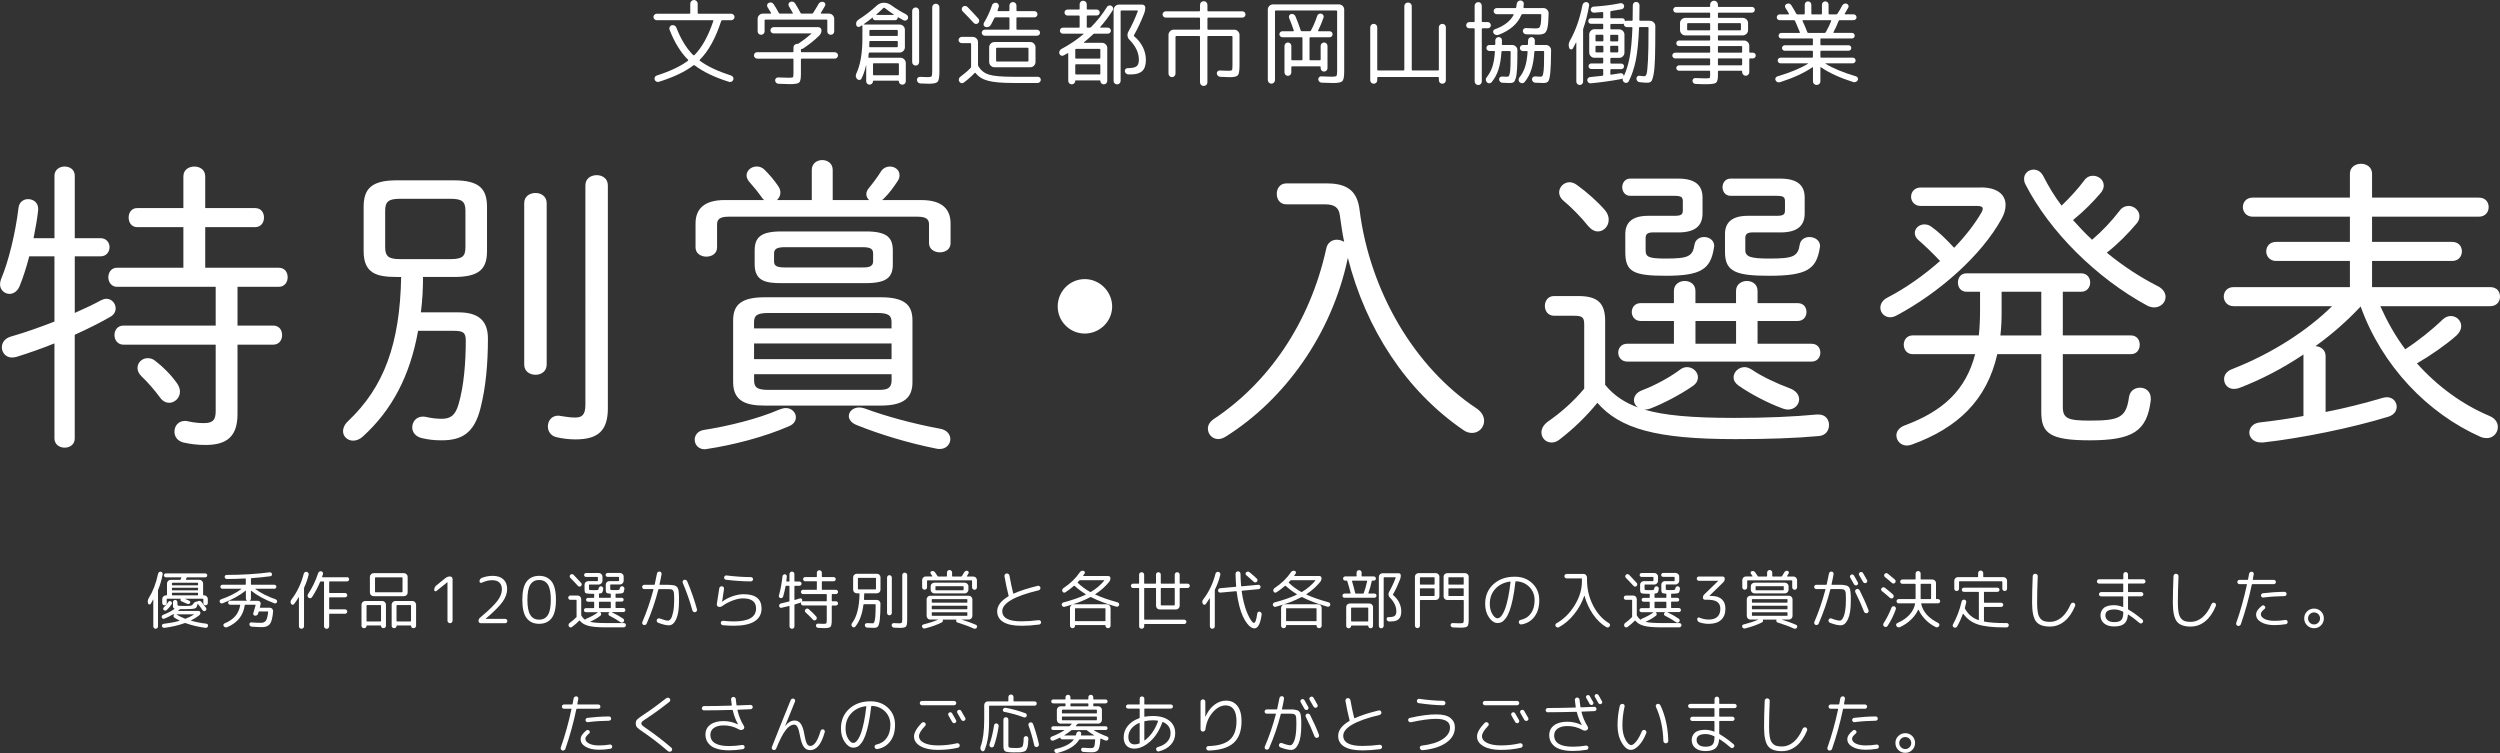 <?xml version="1.0" encoding="UTF-8"?>
<svg id="_レイヤー_2" data-name="レイヤー 2" xmlns="http://www.w3.org/2000/svg" viewBox="0 0 862.67 259.85">
  <rect x="0" y="0" width="862.67" height="259.85" fill="#333333" stroke="none"/>
  <defs>
    <style>
      .cls-1 {
        fill: #fff;
        stroke-width: 0px;
      }
    </style>
  </defs>
  <g id="_文字" data-name="文字">
    <g>
      <path class="cls-1" d="m54.88,197.43c.18-.13.39-.18.61-.15s.39.14.52.32c.12.18.17.38.12.58-.38,1.97-.9,3.73-1.54,5.28-.04.1-.07.22-.07.35v12.34c0,.22-.08.41-.24.57-.16.16-.35.24-.57.24s-.41-.08-.57-.24-.24-.35-.24-.57v-9.25s0-.04-.02-.04-.03,0-.04.02c-.25.49-.52.97-.82,1.46-.12.19-.28.28-.49.25s-.35-.14-.42-.34c-.22-.62-.15-1.24.22-1.85,1.47-2.38,2.55-5.2,3.22-8.43.04-.22.16-.4.34-.53Zm16.33,17.79c.19.01.34.1.46.26s.15.34.11.53c-.04.21-.15.37-.31.49-.16.12-.35.17-.55.15-2.41-.31-4.7-.85-6.87-1.63-.12-.04-.24-.04-.35,0-2.12.77-4.45,1.31-6.98,1.63-.19.01-.37-.03-.53-.14s-.26-.27-.31-.47c-.04-.19-.01-.36.1-.51s.26-.24.45-.26c2.02-.24,3.83-.58,5.45-1.04.03-.01.04-.04.04-.07s-.01-.05-.04-.07c-.68-.34-1.25-.65-1.72-.95-.19-.12-.29-.29-.3-.51,0-.22.08-.4.25-.55.01-.01.02-.03.02-.06s-.01-.03-.04-.03h-.2c-.13,0-.25.03-.35.09-.94.56-1.88,1.03-2.83,1.41-.18.07-.35.07-.53-.01-.18-.08-.29-.21-.35-.39-.06-.18-.05-.35.03-.53s.21-.3.39-.38c1.49-.57,2.8-1.25,3.93-2.03.03-.03.04-.06.03-.1,0-.04-.03-.06-.06-.08-.21-.09-.33-.21-.39-.38-.05-.16-.08-.42-.08-.77v-1.04c0-.21.08-.39.23-.54.15-.16.33-.23.54-.23s.39.08.54.23c.16.15.23.33.23.54v.6c0,.35.1.56.3.62.2.06.89.09,2.06.09,1.04,0,1.75-.02,2.11-.07.36-.04.61-.16.74-.35.5-.75.97-1.11,1.41-1.08h.09c.09,0,.17-.02.24-.07.21-.16.44-.22.7-.19.26.04.47.15.63.34.5.6,1.03,1.29,1.59,2.07.12.16.16.34.12.54-.04.2-.14.36-.3.47-.15.12-.32.16-.53.12-.21-.04-.36-.14-.46-.3-.56-.82-1.1-1.54-1.63-2.16-.03-.03-.06-.04-.09-.02-.03.02-.04.04-.04.07-.1.81-.4,1.3-.89,1.48s-1.71.26-3.65.26h-1.41c-.07,0-.17.04-.29.13-.04.04-.12.11-.23.2-.11.09-.19.15-.23.18-.03.01-.04.04-.02.07s.04.04.07.04h7.06c.15,0,.28.06.4.18.12.12.18.25.18.4,0,.4-.14.71-.42.93-.72.59-1.65,1.16-2.78,1.72-.03.02-.04.04-.03.07,0,.03.03.05.05.07,1.68.47,3.42.81,5.23,1.02Zm-8.88-15.3c.03-.06.07-.15.12-.27.05-.12.09-.21.12-.26.06-.12.02-.18-.11-.18h-5.21c-.19,0-.35-.07-.49-.2-.13-.13-.2-.29-.2-.49s.07-.35.2-.47c.13-.12.29-.19.49-.19h13.58c.19,0,.35.06.49.19.13.13.2.28.2.47s-.07.35-.2.49c-.13.13-.29.2-.49.2h-6.2c-.12,0-.21.07-.26.2-.07.18-.15.35-.22.51-.01.03-.01.06.01.1.02.04.06.06.1.06h4.57c.34,0,.63.12.88.38.25.25.38.54.38.88v3.91c0,.12.06.18.18.18h.18c.34,0,.63.12.88.38.25.25.38.54.38.88v1.41c0,.21-.08.39-.23.54-.16.15-.33.23-.54.23s-.39-.08-.54-.23-.23-.33-.23-.54v-1.32c0-.12-.07-.18-.2-.18h-6.03s-.04.04-.04.07c.54.21,1.03.42,1.46.64.15.07.24.19.29.35.04.16.01.32-.09.46-.1.15-.24.24-.42.29-.18.04-.35.03-.51-.04-.5-.25-1.18-.54-2.03-.88-.15-.06-.25-.17-.3-.32-.05-.16-.03-.3.05-.43.06-.09.04-.13-.07-.13h-4.55c-.13,0-.2.06-.2.18v1.32c0,.21-.08.39-.23.54s-.33.23-.54.23-.39-.08-.54-.23c-.15-.15-.23-.33-.23-.54v-1.41c0-.34.12-.63.38-.88.25-.25.54-.38.88-.38h.18c.13,0,.2-.06.2-.18v-3.91c0-.34.12-.63.36-.88.24-.25.53-.38.87-.38h3.22c.13,0,.22-.05.26-.15Zm-4.26,7.81c.1-.16.24-.27.42-.31s.35-.01.51.09c.16.1.27.25.32.43.05.18.03.36-.08.52-.41.69-.99,1.38-1.72,2.05-.15.13-.32.2-.51.2s-.36-.07-.51-.2c-.13-.12-.2-.27-.19-.46,0-.19.08-.35.21-.46.56-.52,1.07-1.13,1.55-1.85Zm10.09-6.64h-8.63c-.13,0-.2.06-.2.18v.51c0,.13.07.2.2.2h8.63c.12,0,.18-.07.18-.2v-.51c0-.12-.06-.18-.18-.18Zm.18,2.41v-.51c0-.12-.06-.18-.18-.18h-8.63c-.13,0-.2.06-.2.18v.51c0,.13.07.2.2.2h8.63c.12,0,.18-.07.18-.2Zm0,1.74v-.51c0-.13-.06-.2-.18-.2h-8.63c-.13,0-.2.07-.2.2v.51c0,.12.07.18.2.18h8.63c.12,0,.18-.06.18-.18Zm-4.55,8.23c.1.04.21.04.31,0,1.12-.46,2.04-.91,2.76-1.37.03-.01.04-.04.03-.07,0-.03-.03-.04-.05-.04h-5.85s-.04.01-.04.04.01.05.04.07c.77.47,1.7.93,2.8,1.37Z"/>
      <path class="cls-1" d="m76.83,208.18c-.21.07-.4.07-.6-.01s-.32-.22-.4-.41c-.07-.19-.07-.38.01-.55s.22-.3.41-.38c2.91-1.03,5.26-2.22,7.04-3.58.06-.06.04-.09-.04-.09h-6.51c-.19,0-.35-.07-.49-.2-.13-.13-.2-.29-.2-.49s.07-.35.2-.49.29-.2.49-.2h7.88c.13,0,.2-.07.2-.2v-1.79c0-.12-.07-.18-.2-.18-2.16.12-4.28.18-6.34.18-.21,0-.38-.07-.52-.21s-.22-.31-.23-.5c-.02-.19.04-.35.18-.49.13-.13.29-.2.49-.2,5.44-.01,10.38-.32,14.81-.9.46-.04.74.15.84.57.04.18.01.35-.09.51-.1.16-.25.25-.44.27-2.35.31-4.53.53-6.53.66-.13,0-.2.07-.2.2v1.88c0,.13.07.2.2.2h7.88c.19,0,.35.07.49.2s.2.29.2.49-.07.35-.2.49c-.13.13-.29.2-.49.2h-6.51s-.05.01-.06.04,0,.05.03.07c1.81,1.35,4.14,2.54,7,3.55.19.07.33.2.42.38.09.18.1.36.04.55-.07.19-.2.33-.39.41-.18.08-.37.08-.56.01-3.34-1.28-5.98-2.72-7.9-4.3-.1-.07-.15-.05-.15.07v2.6c0,.29-.1.52-.31.68-.06.06-.04.09.04.09h2.67c.32,0,.58.12.77.38.19.25.25.53.18.84l-.27.99c-.03.12.01.18.13.18h3.27c.34,0,.62.12.86.38s.34.54.31.88c-.18,2.16-.54,3.61-1.09,4.35-.55.74-1.49,1.1-2.81,1.1-.81,0-1.98-.06-3.51-.18-.21-.02-.38-.1-.53-.25-.15-.16-.23-.33-.24-.54-.01-.19.04-.35.18-.49.13-.13.29-.19.49-.18,1.19.1,2.3.15,3.33.15.76,0,1.33-.25,1.69-.75.36-.5.62-1.5.78-3,0-.12-.05-.18-.15-.18h-2.91c-.13,0-.21.06-.24.18-.01.06-.04.15-.08.29-.04.13-.07.23-.1.29-.06.24-.19.42-.4.55s-.43.18-.68.15c-.21-.01-.37-.11-.49-.29-.12-.18-.14-.37-.07-.57.21-.63.47-1.55.79-2.76.03-.1-.01-.15-.13-.15h-3.42c-.12,0-.18.05-.2.15-.49,3.55-2.5,6.08-6.05,7.59-.49.19-.89.07-1.21-.35-.12-.16-.15-.34-.09-.54.06-.2.18-.33.38-.41,1.6-.66,2.84-1.5,3.71-2.52.87-1.01,1.43-2.27,1.7-3.75.03-.12-.02-.18-.15-.18h-3.33c-.19,0-.35-.07-.49-.2s-.2-.29-.2-.49.07-.35.2-.49.29-.2.49-.2h5.72c.07,0,.08-.03.02-.09-.21-.16-.31-.39-.31-.68v-2.6s-.02-.06-.05-.08c-.04-.02-.06-.03-.08-.01-1.94,1.62-4.56,3.06-7.86,4.33Z"/>
      <path class="cls-1" d="m101.47,208.44c-.13.18-.31.26-.52.24-.21-.01-.38-.12-.5-.31-.29-.51-.25-1.02.13-1.5,1.96-2.56,3.37-5.53,4.24-8.9.06-.22.19-.4.39-.53.2-.13.42-.17.65-.11.22.06.4.18.53.38s.17.4.11.62c-.35,1.49-.86,2.94-1.52,4.35-.04.12-.07.24-.07.35v13.05c0,.25-.08.46-.25.63-.17.17-.38.25-.63.25s-.46-.08-.63-.25c-.17-.17-.25-.38-.25-.63v-10s-.01-.04-.03-.04-.04,0-.05.02c-.52.9-1.05,1.69-1.59,2.38Zm18.28-9.29c.19,0,.36.07.51.22.15.15.22.32.22.51,0,.21-.07.38-.22.53-.15.15-.32.22-.51.22h-5.96c-.13,0-.2.06-.2.18v3.64c0,.12.07.18.2.18h5.3c.19,0,.36.07.51.22.15.15.22.32.22.53s-.07.38-.22.52c-.15.14-.32.21-.51.21h-5.3c-.13,0-.2.06-.2.18v3.8c0,.12.07.18.2.18h5.28c.21,0,.38.07.53.22.15.15.22.32.22.53s-.07.39-.22.54c-.15.15-.32.23-.53.23h-5.28c-.13,0-.2.06-.2.18v4.11c0,.25-.08.46-.25.64-.17.18-.38.27-.63.27s-.46-.09-.64-.27-.26-.39-.26-.64v-15.25c0-.12-.07-.18-.2-.18h-.93c-.12,0-.2.06-.24.18-.77,1.83-1.69,3.57-2.78,5.23-.13.19-.31.31-.54.35-.23.04-.44,0-.63-.15-.19-.15-.31-.33-.35-.56-.04-.23,0-.44.13-.65,1.46-2.18,2.63-4.6,3.51-7.26.07-.24.21-.42.42-.54.21-.12.43-.17.66-.12.22.04.39.17.51.36.12.2.14.4.07.61-.1.34-.2.64-.29.91-.03.12,0,.18.11.18h8.5Z"/>
      <path class="cls-1" d="m125.6,216.76c-.24,0-.44-.08-.61-.24-.17-.16-.25-.37-.25-.62v-7.26c0-.34.12-.63.38-.88.25-.25.54-.38.88-.38h5.92c.34,0,.63.12.88.38.25.25.38.54.38.88v7.28c0,.24-.08.43-.25.6-.17.16-.37.24-.61.24s-.43-.08-.6-.23-.24-.35-.24-.58c0-.09-.04-.13-.11-.13h-4.77c-.07,0-.11.04-.11.13,0,.24-.08.43-.24.58s-.36.23-.6.23h-.04Zm.88-7.79v5.3c0,.12.06.18.18.18h4.64c.12,0,.18-.06.18-.18v-5.3c0-.12-.06-.18-.18-.18h-4.64c-.12,0-.18.06-.18.18Zm14.19-4.48c0,.34-.12.63-.38.87-.25.24-.54.36-.88.36h-10.51c-.34,0-.63-.12-.88-.36-.25-.24-.38-.53-.38-.87v-5.45c0-.34.12-.63.38-.88.25-.25.54-.38.88-.38h10.51c.34,0,.63.12.88.38.25.25.38.54.38.88v5.45Zm-1.77-.31v-4.77c0-.13-.07-.2-.2-.2h-9.09c-.13,0-.2.07-.2.2v4.77c0,.13.07.2.2.2h9.09c.13,0,.2-.07.2-.2Zm3.42,3.2c.34,0,.63.12.88.38.25.25.38.54.38.88v7.26c0,.23-.08.44-.25.61-.17.17-.38.25-.63.25h-.02c-.24,0-.43-.08-.6-.23-.16-.15-.24-.35-.24-.58,0-.09-.04-.13-.11-.13h-4.77c-.07,0-.11.04-.11.13,0,.24-.08.43-.25.58s-.37.23-.61.23-.43-.08-.6-.24c-.16-.16-.24-.36-.24-.6v-7.28c0-.34.12-.63.38-.88.25-.25.54-.38.88-.38h5.92Zm-.49,6.89v-5.3c0-.12-.06-.18-.18-.18h-4.64c-.12,0-.18.06-.18.18v5.3c0,.12.06.18.18.18h4.64c.12,0,.18-.06.18-.18Z"/>
      <path class="cls-1" d="m150.59,203.94c-.15.12-.31.14-.49.05-.18-.08-.26-.22-.26-.41,0-.65.25-1.18.75-1.59l3.13-2.52c.46-.37.98-.55,1.57-.55.25,0,.46.09.63.27.17.18.25.38.25.62v14.35c0,.24-.08.44-.25.62s-.38.26-.63.26-.46-.09-.63-.26c-.17-.18-.25-.38-.25-.62v-13.25s0-.02-.02-.02l-.04.02-3.75,3.02Z"/>
      <path class="cls-1" d="m173.7,199.91c.87.8,1.3,1.92,1.3,3.37s-.52,2.9-1.57,4.38c-1.05,1.48-3,3.43-5.85,5.86-.01,0-.02,0-.02.02s0,.02.02.02h6.76c.19,0,.36.07.51.22.15.15.22.32.22.53,0,.19-.07.36-.21.51-.14.15-.31.22-.52.22h-8.46c-.21,0-.38-.07-.53-.22s-.22-.32-.22-.51c0-.5.19-.91.57-1.21,2.9-2.43,4.87-4.34,5.92-5.73s1.57-2.71,1.57-3.96c0-1.04-.29-1.84-.86-2.38-.57-.54-1.41-.82-2.52-.82s-2.31.29-3.58.88c-.18.07-.35.06-.52-.03s-.25-.24-.25-.43c0-.59.27-.99.79-1.21,1.19-.47,2.45-.71,3.78-.71,1.57,0,2.8.4,3.66,1.2Z"/>
      <path class="cls-1" d="m190.32,213.34c-1.02,1.28-2.44,1.92-4.28,1.92s-3.27-.64-4.28-1.92c-1.02-1.28-1.52-3.4-1.52-6.36s.51-5.08,1.52-6.36,2.44-1.92,4.28-1.92,3.27.64,4.28,1.92,1.52,3.4,1.52,6.36-.51,5.08-1.52,6.36Zm-1.25-11.58c-.67-1.08-1.68-1.62-3.04-1.62s-2.37.54-3.04,1.62-1,2.82-1,5.22.33,4.14,1,5.22c.67,1.08,1.68,1.62,3.04,1.62s2.37-.54,3.04-1.62c.67-1.08,1-2.82,1-5.22s-.33-4.14-1-5.22Z"/>
      <path class="cls-1" d="m196.81,206.98c-.21,0-.38-.07-.52-.21-.14-.14-.21-.31-.21-.52s.07-.38.22-.53.32-.22.51-.22h2.52c.34,0,.63.12.87.38s.36.54.36.88v5.41c0,.12.04.24.11.35.29.52.68.95,1.15,1.3.09.06.15.04.2-.07.09-.13.19-.22.31-.26,1.59-.65,2.89-1.36,3.91-2.14.01-.01.02-.04.02-.07s-.01-.04-.04-.04h-4.02c-.21,0-.38-.07-.51-.2-.13-.13-.2-.29-.2-.49s.07-.36.21-.5.31-.21.5-.21h2.63c.13,0,.2-.07.2-.2v-1.81c0-.13-.07-.2-.2-.2h-1.94c-.19,0-.35-.06-.47-.19-.13-.12-.19-.28-.19-.47s.06-.35.19-.47c.12-.12.28-.19.47-.19h1.94c.13,0,.2-.07.2-.2v-1.02c0-.12-.05-.18-.15-.18h-.18c-.31,0-.8-.01-1.48-.04-.63-.03-1.04-.12-1.23-.29-.18-.16-.28-.51-.28-1.04v-1.77c0-.34.12-.63.38-.87.25-.24.54-.36.88-.36h3.16c.12,0,.18-.07.18-.2v-1.06c0-.13-.06-.2-.18-.2h-3.89c-.19,0-.35-.06-.49-.19-.13-.12-.2-.28-.2-.47s.07-.35.2-.49c.13-.13.29-.2.49-.2h4.39c.34,0,.63.12.88.36.25.24.38.53.38.87v1.48c0,.34-.12.63-.38.88-.25.25-.54.38-.88.38h-3.18c-.13,0-.2.06-.2.18v1.17c0,.25.03.41.09.46s.23.1.51.11c.22.01.54.02.95.02.44,0,.78,0,1.02-.02.29-.01.49-.05.57-.11.09-.06.15-.23.2-.51.03-.21.13-.38.31-.52s.37-.2.57-.17c.22.03.4.14.53.32s.18.39.15.61c-.09.65-.21,1.06-.36,1.24-.15.18-.47.29-.96.33-.13,0-.18.07-.15.2v1.08c0,.13.07.2.2.2h3.71c.12,0,.18-.07.18-.2v-1.04c0-.13-.05-.2-.16-.2h-.07c-.63-.03-1.04-.12-1.23-.29-.18-.16-.28-.51-.28-1.04v-1.77c0-.34.12-.63.36-.87.24-.24.53-.36.87-.36h3.18c.12,0,.18-.07.18-.2v-1.06c0-.13-.06-.2-.18-.2h-3.77c-.19,0-.35-.06-.49-.19-.13-.12-.2-.28-.2-.47s.07-.35.2-.49c.13-.13.29-.2.49-.2h4.28c.34,0,.63.12.88.36.25.24.38.53.38.87v1.48c0,.34-.12.63-.38.88-.25.25-.54.38-.88.38h-3.2c-.12,0-.18.06-.18.18v1.17c0,.25.03.41.09.46s.23.1.51.11c.22.01.54.02.95.02s.76,0,.99-.02c.21-.01.35-.03.44-.06.09-.02.16-.07.22-.15s.1-.22.13-.41c.03-.22.13-.4.3-.53.17-.13.36-.18.56-.15.22.03.4.14.54.32.14.18.2.39.17.61-.1.72-.25,1.16-.45,1.32-.2.16-.67.26-1.4.29-.26.01-.62.02-1.06.02-.1,0-.15.07-.15.2v1.02c0,.13.07.2.2.2h1.94c.19,0,.35.06.47.19.12.12.19.28.19.47s-.06.35-.19.47c-.13.12-.28.19-.47.19h-1.94c-.13,0-.2.07-.2.2v1.81c0,.13.07.2.2.2h2.5c.19,0,.35.07.49.2.13.13.2.3.2.51,0,.19-.07.35-.2.49-.13.13-.29.2-.49.2h-3.91s-.04.01-.04.03,0,.04.02.05c1.46.69,2.75,1.43,3.89,2.21.18.12.28.28.3.49.02.21-.03.39-.14.55-.12.16-.28.26-.5.3-.21.04-.41,0-.58-.12-1.13-.79-2.42-1.55-3.86-2.27-.16-.09-.27-.22-.32-.41-.05-.18-.03-.35.08-.5.07-.09.15-.17.24-.24.01-.01.02-.03.02-.05s-.01-.03-.04-.03h-3.07s-.04.01-.04.04,0,.05.02.07l.09.09c.13.15.19.32.18.53s-.1.37-.24.49c-.99.78-2.15,1.46-3.49,2.05-.03.02-.04.03-.03.06,0,.02.03.04.06.06,1.13.25,2.85.38,5.17.38h6.36c.19,0,.36.07.51.22.15.15.21.32.2.53s-.1.38-.24.52c-.15.14-.32.21-.53.21h-6.36c-2.53,0-4.46-.17-5.77-.51-1.32-.34-2.31-.93-2.99-1.77-.07-.09-.15-.09-.24,0-.62.66-1.45,1.38-2.49,2.16-.18.13-.37.18-.58.13-.21-.04-.38-.16-.5-.35-.1-.21-.13-.42-.08-.64s.17-.4.36-.53c.94-.68,1.75-1.38,2.43-2.1-.03,0-.04-.01-.04-.04v-5.65c0-.13-.06-.2-.18-.2h-1.92Zm1.15-8.59c1,1.03,1.86,1.95,2.58,2.76.15.16.21.35.2.55s-.1.38-.26.53c-.16.15-.35.21-.55.19-.21-.02-.38-.11-.53-.28-.69-.78-1.56-1.69-2.6-2.74-.15-.15-.22-.33-.21-.54,0-.21.08-.39.23-.54.16-.15.35-.21.57-.2s.41.1.57.26Zm8.72,9.45v1.81c0,.13.07.2.2.2h3.71c.12,0,.18-.07.18-.2v-1.81c0-.13-.06-.2-.18-.2h-3.71c-.13,0-.2.07-.2.2Z"/>
      <path class="cls-1" d="m222.31,203.28c-.19,0-.36-.07-.51-.22-.15-.15-.22-.32-.22-.53,0-.19.07-.36.21-.51.14-.15.31-.22.52-.22h3.38c.13,0,.21-.06.24-.18.29-1.28.55-2.52.77-3.71.04-.22.15-.4.33-.53s.38-.18.6-.15c.21.01.38.11.51.3.13.18.18.38.15.58-.18,1.04-.41,2.21-.71,3.51-.03.12.01.18.13.18h3.08c.3,0,.64.02,1,.07.37.04.64.08.82.11s.38.11.6.24c.22.13.37.25.45.34.08.1.18.28.29.54.11.26.18.5.2.71s.05.53.09.97c.04.44.06.84.06,1.19v1.5c0,2.72-.32,4.79-.97,6.19s-1.47,2.11-2.47,2.11-2.25-.29-3.75-.88c-.21-.07-.35-.21-.44-.42-.09-.21-.1-.41-.02-.62.07-.19.21-.33.41-.42.2-.09.4-.1.61-.02,1.29.5,2.26.75,2.89.75.32,0,.64-.23.94-.68s.57-1.23.79-2.32c.23-1.09.34-2.39.34-3.91v-1.08c0-.24-.01-.52-.03-.85-.02-.33-.04-.56-.04-.68,0-.12-.05-.29-.12-.49-.07-.2-.13-.32-.16-.38-.03-.05-.12-.13-.26-.23s-.26-.16-.34-.17c-.08,0-.24-.03-.49-.05-.24-.03-.44-.04-.6-.04h-3.19c-.13,0-.21.06-.24.18-1.02,4.02-2.35,7.93-4.02,11.74-.09.21-.24.35-.44.43s-.41.08-.62.01c-.21-.07-.35-.21-.43-.41-.08-.2-.08-.4.01-.61,1.5-3.47,2.77-7.2,3.82-11.17.03-.12-.01-.18-.13-.18h-3.02Zm16.62,7.35c-.91-3.24-2.02-6.41-3.33-9.51-.09-.19-.09-.39-.01-.6s.22-.35.43-.42c.21-.07.42-.07.64.02s.38.24.46.44c1.35,3.19,2.48,6.42,3.38,9.69.06.21.03.4-.08.6s-.28.32-.5.38c-.22.06-.43.03-.62-.09s-.32-.29-.38-.51Z"/>
      <path class="cls-1" d="m247.94,209.39c-.21-.06-.36-.18-.47-.36-.11-.18-.15-.38-.12-.58.24-1.37.51-3.17.84-5.41.03-.24.14-.42.32-.56.18-.14.39-.19.63-.17.24.01.42.11.55.3.13.18.18.39.15.61-.26,1.88-.49,3.35-.66,4.39v.02h.04c.97-.77,2.15-1.39,3.52-1.87,1.38-.48,2.67-.72,3.87-.72,4.12,0,6.18,1.64,6.18,4.92,0,1.94-.8,3.42-2.41,4.44-1.6,1.02-3.99,1.52-7.15,1.52-1.12,0-2.38-.06-3.8-.18-.21-.01-.38-.11-.52-.28-.14-.17-.2-.36-.19-.56.01-.21.1-.38.26-.51.16-.13.34-.19.53-.18,1.47.15,2.71.22,3.71.22,5.12,0,7.68-1.49,7.68-4.48,0-2.31-1.51-3.47-4.53-3.47-1.03,0-2.2.24-3.5.72-1.3.48-2.5,1.11-3.59,1.89-.43.31-.88.41-1.37.29Zm2.78-10.82c2.94.37,5.74.56,8.39.57.21,0,.38.07.53.22.15.15.22.32.22.51,0,.21-.08.38-.23.53-.16.15-.33.22-.54.22-2.84-.01-5.7-.21-8.57-.57-.21-.01-.37-.11-.5-.28-.13-.17-.17-.36-.14-.56.01-.19.11-.35.28-.49s.36-.18.56-.15Z"/>
      <path class="cls-1" d="m269.29,206.37c-.19-.04-.34-.15-.44-.32-.1-.17-.12-.36-.07-.56.56-1.99.97-4.2,1.24-6.64.03-.21.12-.38.28-.51.16-.13.33-.19.54-.18s.37.1.5.25.18.33.17.52c-.03.35-.09.87-.18,1.55-.03.12.03.18.18.18h.73c.12,0,.18-.06.18-.18v-2.38c0-.24.08-.44.25-.61s.37-.25.61-.25.43.08.6.25.24.37.24.61v2.38c0,.12.07.18.2.18h1.52c.19,0,.36.07.52.22.15.15.23.32.23.53,0,.19-.07.36-.22.51s-.32.22-.53.22h-1.52c-.13,0-.2.07-.2.2v4.53c0,.13.06.18.18.15.76-.24,1.33-.41,1.7-.53.19-.06.37-.04.54.07.17.1.26.25.28.44.04.5-.17.82-.64.97-.82.26-1.44.46-1.85.57-.13.03-.2.11-.2.24v7.33c0,.24-.08.44-.24.61-.16.17-.36.25-.6.25s-.44-.08-.61-.25c-.17-.17-.25-.37-.25-.61v-6.87c0-.12-.06-.16-.18-.13-1.15.29-2.02.5-2.6.62-.19.04-.36,0-.52-.11-.15-.12-.25-.28-.28-.49s.02-.4.14-.57.28-.29.47-.33c1-.22,1.94-.44,2.8-.66.1-.01.15-.09.15-.22v-5.01c0-.13-.06-.2-.18-.2h-.95c-.12,0-.19.06-.22.18-.22,1.22-.5,2.41-.84,3.55-.06.19-.18.34-.35.44-.18.1-.37.13-.57.07Zm17.92-1.37c-.13,0-.2.07-.2.2v2.08c0,.13.07.2.2.2h1.24c.19,0,.36.07.51.21.15.14.22.31.22.52s-.07.38-.22.52c-.15.14-.32.21-.51.21h-1.24c-.13,0-.2.07-.2.2v4.66c0,1.34-.14,2.17-.42,2.48-.28.32-1.01.47-2.19.47-.12,0-.81-.03-2.08-.09-.21-.01-.38-.1-.53-.24s-.23-.32-.24-.53c-.01-.19.05-.36.19-.5s.31-.2.52-.19c.88.04,1.51.07,1.88.07.56,0,.89-.06.99-.19.1-.12.16-.54.16-1.25v-4.7c0-.13-.07-.2-.2-.2h-7.97c-.21,0-.38-.07-.53-.22-.15-.15-.22-.32-.22-.51s.07-.36.22-.51c.15-.15.32-.22.53-.22h7.97c.13,0,.2-.07.2-.2v-2.08c0-.13-.07-.2-.2-.2h-7.97c-.21,0-.38-.07-.53-.22-.15-.15-.22-.32-.22-.51,0-.21.07-.38.22-.53.15-.15.32-.22.53-.22h4.55c.13,0,.2-.06.2-.18v-2.56c0-.13-.07-.2-.2-.2h-3.84c-.19,0-.36-.07-.5-.21s-.21-.31-.21-.52.07-.38.2-.51.3-.2.51-.2h3.84c.13,0,.2-.07.2-.2v-1.3c0-.24.08-.44.25-.61.17-.17.37-.25.61-.25s.44.08.61.25.25.37.25.61v1.3c0,.13.07.2.2.2h3.86c.21,0,.38.07.52.21s.21.31.21.5c0,.21-.07.38-.22.52s-.32.21-.51.21h-3.86c-.13,0-.2.07-.2.2v2.56c0,.12.07.18.2.18h4.66c.19,0,.36.07.51.22.15.15.22.32.22.53s-.07.38-.22.52c-.15.14-.32.21-.51.21h-1.24Zm-5.56,7.73c.15.16.21.36.2.59-.01.23-.1.42-.26.56s-.35.21-.55.2c-.21-.01-.38-.1-.53-.26-.72-.79-1.56-1.63-2.52-2.49-.16-.15-.25-.32-.25-.53,0-.21.06-.39.21-.55.16-.16.35-.25.56-.26.21-.01.4.05.56.2.9.78,1.76,1.63,2.58,2.56Z"/>
      <path class="cls-1" d="m295.16,216.23c-.15.18-.33.26-.55.26s-.4-.09-.55-.26c-.34-.41-.34-.84,0-1.28,1.6-2.1,2.45-5.45,2.54-10.02,0-.13-.07-.2-.2-.2h-.75c-.34,0-.63-.12-.88-.36-.25-.24-.38-.53-.38-.87v-4.28c0-.34.12-.63.38-.87.25-.24.54-.36.88-.36h6.95c.34,0,.63.12.87.36s.36.53.36.87v4.28c0,.34-.12.63-.36.87-.24.24-.53.36-.87.36h-4.19c-.13,0-.2.07-.2.22-.04,1.16-.07,1.78-.07,1.85,0,.15.05.22.15.22h4.3c.34,0,.63.13.87.38.24.25.36.54.36.88-.01,2.52-.09,4.37-.23,5.55-.14,1.18-.35,1.95-.62,2.3s-.7.52-1.27.52c-.72,0-1.54-.02-2.47-.07-.22-.01-.41-.1-.56-.26s-.24-.35-.25-.57c-.01-.21.06-.38.22-.53.16-.15.35-.21.57-.2.74.04,1.37.07,1.9.07.25,0,.44-.14.58-.43.14-.29.25-.9.34-1.84.09-.94.13-2.32.13-4.13,0-.13-.06-.2-.18-.2h-3.84c-.1,0-.17.07-.2.2-.4,3.22-1.33,5.74-2.8,7.55Zm1.08-12.85h5.83c.13,0,.2-.07.2-.2v-3.6c0-.12-.07-.18-.2-.18h-5.83c-.13,0-.2.06-.2.18v3.6c0,.13.07.2.2.2Zm11.26,8.7c-.16.16-.36.24-.6.24s-.43-.08-.58-.24c-.15-.16-.23-.36-.23-.6v-12.16c0-.24.08-.43.23-.6.16-.16.35-.24.58-.24s.43.08.6.24c.16.16.24.36.24.6v12.16c0,.24-.08.43-.24.6Zm.97,4.5c-.22-.01-.4-.1-.55-.26s-.23-.35-.24-.57c-.02-.21.05-.38.21-.53.15-.15.33-.21.54-.2.93.04,1.54.07,1.85.07.47,0,.76-.07.88-.2.12-.13.18-.5.18-1.1v-15.34c0-.24.08-.43.25-.6.17-.16.37-.24.61-.24s.43.08.6.24.24.36.24.6v15.43c0,1.24-.14,2.01-.42,2.32-.28.31-.96.46-2.05.46-.35,0-1.05-.02-2.1-.07Z"/>
      <path class="cls-1" d="m319.15,216.85c-.19.06-.38.04-.57-.06s-.32-.25-.4-.45c-.07-.18-.06-.35.03-.53s.24-.29.43-.33c1.91-.47,3.58-1.02,5.01-1.63.01-.01.02-.03.02-.04s-.02-.02-.04-.02h-2.65c-.34,0-.63-.12-.87-.38-.24-.25-.36-.54-.36-.88v-5.7c0-.34.12-.63.36-.88s.53-.38.87-.38h13.33c.34,0,.63.13.87.38s.36.54.36.88v5.7c0,.34-.12.63-.36.88-.24.25-.53.38-.87.38h-2.41s-.02.03-.02.04c1.75.53,3.38,1.12,4.88,1.77.19.07.32.21.38.4.06.19.04.38-.07.55-.1.19-.26.32-.46.38s-.4.04-.6-.04c-1.63-.74-3.51-1.43-5.63-2.08-.18-.06-.31-.17-.39-.34s-.08-.33-.01-.5c0-.01,0-.02.01-.02,0,0,.01,0,.01-.02.06-.09.03-.13-.09-.13h-4.48c-.1,0-.14.06-.11.18.1.35,0,.62-.33.79-1.58.81-3.52,1.51-5.85,2.1Zm.49-13.61c-.16.17-.36.25-.6.25s-.43-.08-.6-.25-.24-.37-.24-.61v-2.45c0-.34.12-.63.36-.88.24-.25.53-.38.87-.38h2.19s.08-.02.1-.05.02-.07-.01-.1c-.07-.12-.18-.27-.31-.46-.13-.19-.21-.31-.24-.35-.1-.16-.13-.33-.07-.51.06-.18.18-.29.35-.35.51-.15.92-.01,1.21.4.32.46.6.88.84,1.26.07.12.17.18.29.18h2.78c.13,0,.2-.06.2-.18v-1.19c0-.24.09-.44.27-.62.18-.18.38-.26.62-.26s.44.09.62.26c.18.18.27.38.27.62v1.19c0,.12.07.18.2.18h2.89c.12,0,.21-.04.29-.13.38-.62.66-1.07.82-1.37.12-.19.28-.33.47-.42.2-.09.4-.1.61-.04.19.06.33.18.41.36.08.18.07.36-.03.54-.24.38-.41.68-.53.88-.03.03-.03.07-.01.11.02.04.05.07.1.07h2.12c.34,0,.63.13.87.38.24.25.36.54.36.88v2.45c0,.24-.08.44-.24.61-.16.17-.36.25-.6.25s-.43-.08-.6-.25-.24-.37-.24-.61v-2.19c0-.13-.07-.2-.2-.2h-15.14c-.13,0-.2.07-.2.2v2.19c0,.24-.08.44-.24.61Zm2.76-2.17h10.51c.34,0,.63.12.88.36.25.24.38.53.38.87v1.21c0,.34-.12.63-.38.88s-.54.38-.88.38h-10.51c-.34,0-.63-.12-.88-.38-.25-.25-.38-.54-.38-.88v-1.21c0-.34.12-.63.38-.87s.54-.36.88-.36Zm-.88,5.85v.84c0,.13.06.2.18.2h11.92c.12,0,.18-.07.18-.2v-.84c0-.12-.06-.18-.18-.18h-11.92c-.12,0-.18.06-.18.18Zm0,2.27v.84c0,.13.06.2.18.2h11.92c.12,0,.18-.07.18-.2v-.84c0-.12-.06-.18-.18-.18h-11.92c-.12,0-.18.06-.18.18Zm0,3.11c0,.13.06.2.18.2h11.92c.12,0,.18-.07.18-.2v-.82c0-.13-.06-.2-.18-.2h-11.92c-.12,0-.18.07-.18.2v.82Zm10.99-8.79v-1.06c0-.12-.07-.18-.2-.18h-9.34c-.12,0-.18.06-.18.18v1.06c0,.12.06.18.18.18h9.34c.13,0,.2-.06.2-.18Z"/>
      <path class="cls-1" d="m352.42,215.93c-2.72,0-4.79-.43-6.2-1.28s-2.12-2.1-2.12-3.73c0-1.91,1.29-3.63,3.86-5.14.1-.04.12-.14.07-.29v-.02l-.02-.04c-.53-2.06-.99-4.24-1.39-6.53-.04-.25,0-.47.14-.67.14-.2.33-.31.56-.34.25-.03.47.03.66.17s.31.33.35.56c.41,2.3.84,4.32,1.28,6.07.01.04.04.08.09.11.04.03.09.04.13.02,2.1-.96,4.86-1.85,8.26-2.67.21-.06.4-.03.58.1.18.12.3.29.34.5.04.22,0,.42-.11.6-.12.18-.29.29-.51.35-4.19,1-7.33,2.11-9.42,3.32-2.08,1.21-3.12,2.5-3.12,3.85,0,2.35,2.19,3.53,6.56,3.53,1.91,0,3.9-.13,5.96-.4.21-.03.4.02.58.15.18.13.28.3.3.51.01.22-.04.41-.18.57-.13.16-.31.26-.53.29-2.19.28-4.24.42-6.14.42Z"/>
      <path class="cls-1" d="m367.37,209.39c-.21.06-.41.03-.6-.09-.19-.12-.32-.28-.38-.49-.06-.21-.03-.4.09-.58.12-.18.28-.3.49-.36,3.02-.79,5.57-1.68,7.66-2.67.07-.06.07-.12-.02-.18-1.37-.85-2.63-1.79-3.77-2.83-.1-.07-.2-.08-.29-.02-.99.87-1.96,1.61-2.94,2.23-.18.12-.37.14-.57.08-.21-.07-.35-.2-.44-.39-.09-.21-.1-.42-.03-.64s.19-.39.39-.51c2.37-1.57,4.25-3.39,5.65-5.45.31-.46.73-.62,1.26-.51.21.04.35.16.44.35.09.19.07.38-.04.55-.21.32-.37.57-.49.73-.07.1-.05.15.07.15h8.59c.21,0,.38.07.52.21.14.14.21.31.21.52,0,.49-.15.91-.44,1.28-1.28,1.6-2.86,3.02-4.75,4.24-.09.06-.08.12.02.18,1.99.91,4.54,1.8,7.66,2.67.21.06.36.18.45.38s.11.38.06.57c-.06.21-.18.36-.38.46-.19.1-.39.12-.6.07-3.49-1-6.37-2.09-8.65-3.27-.12-.07-.24-.07-.35,0-2.27,1.22-5.2,2.33-8.81,3.31Zm14.97,7.37c-.25,0-.46-.08-.63-.25-.17-.17-.25-.37-.25-.61v-.07c0-.09-.04-.13-.13-.13h-10.24c-.09,0-.13.04-.13.13v.07c0,.25-.08.46-.24.62-.16.16-.37.24-.62.24s-.46-.08-.63-.25-.25-.37-.25-.61v-6.12c0-.34.12-.63.38-.88s.54-.38.88-.38h11.48c.34,0,.63.12.88.38.25.25.38.54.38.88v6.12c0,.25-.08.46-.25.62-.17.16-.37.24-.61.24Zm-1.06-2.43c.12,0,.18-.06.18-.18v-4.08c0-.12-.06-.18-.18-.18h-10.15c-.12,0-.18.06-.18.18v4.08c0,.12.06.18.18.18h10.15Zm-9.38-13.22c1.25,1.21,2.66,2.25,4.24,3.13.12.07.22.07.31,0,1.81-1.07,3.33-2.37,4.57-3.88.07-.1.04-.16-.09-.16h-8.23c-.1,0-.21.05-.31.16-.1.12-.26.28-.46.49-.09.1-.1.19-.02.26Z"/>
      <path class="cls-1" d="m390.99,202.9c-.21,0-.38-.07-.53-.22-.15-.15-.22-.32-.22-.53s.07-.38.22-.53c.15-.15.32-.22.53-.22h1.9c.12,0,.18-.07.18-.2v-2.89c0-.23.08-.44.24-.61s.37-.25.62-.25.46.08.63.25c.17.17.25.37.25.61v2.89c0,.13.06.2.18.2h3.71c.13,0,.2-.07.2-.2v-2.91c0-.24.08-.43.23-.6.15-.16.35-.24.58-.24s.43.08.6.24c.16.16.24.36.24.6v2.91c0,.13.06.2.18.2h4.44c.13,0,.2-.07.2-.2v-2.89c0-.23.08-.44.24-.61s.36-.25.6-.25.44.08.61.25.25.37.25.61v2.89c0,.13.06.2.18.2h2.56c.21,0,.38.07.53.22.15.15.22.32.22.53s-.07.38-.22.53-.32.22-.53.22h-2.56c-.12,0-.18.07-.18.2v5.94c0,.34-.12.63-.38.88s-.54.38-.88.38h-5.67c-.34,0-.63-.12-.87-.38-.24-.25-.36-.54-.36-.88v-5.94c0-.13-.07-.2-.2-.2h-3.71c-.12,0-.18.07-.18.2v10.53c0,.13.06.2.18.2h13.62c.21,0,.39.07.54.22.16.15.23.32.23.53s-.08.38-.23.53c-.15.15-.33.22-.54.22h-13.62c-.12,0-.18.07-.18.2v.57c0,.24-.08.44-.25.61s-.38.25-.63.25-.46-.08-.62-.25c-.16-.17-.24-.37-.24-.61v-13c0-.13-.06-.2-.18-.2h-1.9Zm9.56.2v5.61c0,.13.06.2.18.2h4.44c.13,0,.2-.07.2-.2v-5.61c0-.13-.07-.2-.2-.2h-4.44c-.12,0-.18.07-.18.2Z"/>
      <path class="cls-1" d="m416.08,208.44c-.13.18-.31.26-.52.24-.21-.01-.38-.12-.5-.31-.29-.53-.26-1.03.11-1.5,1.99-2.59,3.41-5.56,4.26-8.9.06-.22.19-.4.39-.53.2-.13.41-.17.63-.11.24.06.42.18.54.38s.16.41.1.64c-.44,1.78-1.04,3.44-1.81,4.99-.06.1-.09.23-.09.38v12.38c0,.24-.08.44-.25.61-.17.17-.37.25-.61.25s-.43-.08-.6-.25c-.16-.17-.24-.37-.24-.61v-9.58s-.01-.05-.04-.05c-.03,0-.05,0-.07.03-.44.71-.88,1.35-1.3,1.94Zm18.65,2.63c.21.07.37.21.49.4.12.19.16.4.13.62-.43,3.16-1.27,4.75-2.52,4.75-.35,0-.74-.13-1.17-.4s-.89-.72-1.38-1.37-.96-1.44-1.4-2.38c-.44-.94-.85-2.15-1.24-3.63-.38-1.48-.68-3.12-.91-4.91-.03-.1-.1-.15-.2-.15l-5.41.49c-.21.03-.39-.03-.55-.17-.16-.14-.25-.31-.27-.52-.01-.21.05-.39.19-.54.14-.16.31-.25.52-.28l5.36-.49c.12,0,.18-.07.18-.2-.1-1.32-.17-2.75-.2-4.28,0-.24.08-.44.24-.61.16-.17.36-.25.6-.25s.44.08.61.24c.17.16.25.36.25.6.01,1.28.09,2.66.22,4.15,0,.12.07.18.2.18l5.72-.53c.21-.01.39.04.54.18.15.13.24.3.25.51.01.21-.04.39-.18.55-.13.16-.3.25-.51.27l-5.65.53c-.15,0-.21.06-.18.18.19,1.41.45,2.75.77,4,.32,1.25.65,2.29.98,3.1.33.82.67,1.53,1,2.13.34.6.63,1.04.88,1.3.25.27.45.4.6.4.24,0,.44-.24.62-.71s.36-1.35.55-2.63c.03-.21.13-.36.3-.45.17-.1.35-.11.54-.06Zm-1.04-10.31c-.15.15-.33.22-.55.21-.22,0-.41-.08-.55-.23-.93-.87-1.77-1.62-2.54-2.25-.16-.13-.25-.29-.25-.49s.06-.36.21-.51.33-.23.56-.24c.23-.01.42.04.58.18.81.65,1.66,1.41,2.56,2.27.15.15.22.32.22.53s-.08.38-.24.53Z"/>
      <path class="cls-1" d="m440.21,209.39c-.21.06-.41.03-.6-.09-.19-.12-.32-.28-.38-.49-.06-.21-.03-.4.09-.58.12-.18.28-.3.49-.36,3.02-.79,5.57-1.68,7.66-2.67.07-.06.07-.12-.02-.18-1.37-.85-2.63-1.79-3.77-2.83-.1-.07-.2-.08-.29-.02-.99.87-1.96,1.61-2.94,2.23-.18.12-.37.14-.57.08-.21-.07-.35-.2-.44-.39-.09-.21-.1-.42-.03-.64s.19-.39.39-.51c2.37-1.57,4.25-3.39,5.65-5.45.31-.46.73-.62,1.26-.51.21.04.35.16.44.35.09.19.07.38-.04.55-.21.32-.37.57-.49.73-.07.1-.05.15.07.15h8.59c.21,0,.38.07.52.21.14.14.21.31.21.52,0,.49-.15.91-.44,1.28-1.28,1.6-2.86,3.02-4.75,4.24-.09.06-.08.12.02.18,1.99.91,4.54,1.8,7.66,2.67.21.06.36.18.45.38s.11.38.06.57c-.06.21-.18.36-.38.46-.19.1-.39.12-.6.07-3.49-1-6.37-2.09-8.65-3.27-.12-.07-.24-.07-.35,0-2.27,1.22-5.2,2.33-8.81,3.31Zm14.97,7.37c-.25,0-.46-.08-.63-.25-.17-.17-.25-.37-.25-.61v-.07c0-.09-.04-.13-.13-.13h-10.24c-.09,0-.13.04-.13.13v.07c0,.25-.08.46-.24.62-.16.16-.37.24-.62.24s-.46-.08-.63-.25-.25-.37-.25-.61v-6.12c0-.34.12-.63.38-.88s.54-.38.88-.38h11.48c.34,0,.63.12.88.38.25.25.38.54.38.88v6.12c0,.25-.08.46-.25.62-.17.16-.37.24-.61.24Zm-1.06-2.43c.12,0,.18-.06.18-.18v-4.08c0-.12-.06-.18-.18-.18h-10.15c-.12,0-.18.06-.18.18v4.08c0,.12.06.18.18.18h10.15Zm-9.38-13.22c1.25,1.21,2.66,2.25,4.24,3.13.12.07.22.07.31,0,1.81-1.07,3.33-2.37,4.57-3.88.07-.1.04-.16-.09-.16h-8.23c-.1,0-.21.05-.31.16-.1.12-.26.28-.46.49-.09.1-.1.19-.02.26Z"/>
      <path class="cls-1" d="m463.97,206.28c-.21,0-.38-.07-.52-.21s-.21-.31-.21-.52.07-.38.21-.52.31-.21.52-.21h1.92c.13,0,.18-.06.15-.18-.31-1.32-.69-2.69-1.15-4.11-.03-.12-.1-.18-.22-.18h-.51c-.19,0-.36-.07-.5-.21s-.21-.31-.21-.5c0-.21.07-.38.21-.52s.31-.21.5-.21h3.77c.12,0,.18-.06.18-.18v-1.13c0-.24.08-.44.25-.61s.38-.25.63-.25c.24,0,.44.08.61.24s.25.37.25.62v1.13c0,.12.06.18.18.18h4.04c.19,0,.36.07.5.21s.21.31.21.52c0,.19-.07.36-.2.5-.13.14-.3.21-.51.21h-.51c-.12,0-.19.06-.22.18-.29,1.44-.68,2.8-1.15,4.08-.01.04-.01.09.01.13.02.04.06.07.1.07h1.96c.19,0,.36.07.51.21.15.14.22.31.22.52s-.07.38-.22.52c-.15.14-.32.21-.51.21h-10.31Zm1.81,1.96h6.75c.34,0,.63.12.88.36.25.24.38.53.38.87v6.49c0,.24-.08.43-.24.6-.16.16-.36.24-.6.24s-.43-.08-.58-.24c-.16-.16-.23-.36-.23-.6,0-.07-.04-.11-.13-.11h-5.67c-.07,0-.11.04-.11.11,0,.24-.08.43-.25.6-.17.16-.37.24-.61.24s-.43-.08-.6-.24c-.16-.16-.24-.36-.24-.6v-6.49c0-.34.12-.63.38-.87.25-.24.54-.36.88-.36Zm6.36,6.03v-4.42c0-.12-.07-.18-.2-.18h-5.54c-.12,0-.18.06-.18.18v4.42c0,.12.06.18.18.18h5.54c.13,0,.2-.06.2-.18Zm-5.47-13.91c-.12,0-.16.06-.13.18.43,1.44.79,2.81,1.1,4.11.03.12.1.18.22.18h2.47c.12,0,.21-.07.26-.2.44-1.13.83-2.49,1.17-4.08.03-.12-.01-.18-.13-.18h-4.97Zm10.53,16.2c-.16.16-.36.24-.6.24s-.43-.08-.58-.24c-.15-.16-.23-.36-.23-.6v-16.89c0-.34.12-.63.38-.88.25-.25.54-.38.88-.38h5.63c.19,0,.35.07.49.21.13.14.2.31.2.5,0,.5-.08.96-.24,1.37-.74,1.9-1.54,3.63-2.43,5.19-.06.12-.05.21.02.26.9.74,1.59,1.6,2.08,2.58.49.99.73,2.01.73,3.07,0,1.21-.29,2.08-.86,2.63-.57.54-1.46.82-2.67.82h-.64c-.22,0-.42-.07-.58-.21-.17-.14-.27-.32-.3-.54-.03-.19.02-.36.14-.52s.29-.23.5-.23h.11c1,0,1.68-.14,2.05-.43s.55-.81.55-1.56c0-1.66-.74-3.25-2.23-4.75-.25-.25-.41-.55-.46-.91-.06-.35,0-.69.18-1.02.91-1.62,1.67-3.25,2.27-4.88.01-.04,0-.09-.02-.13s-.07-.07-.11-.07h-3.8c-.13,0-.2.07-.2.2v16.56c0,.24-.08.43-.24.6Z"/>
      <path class="cls-1" d="m489.73,216.49c-.16.17-.37.25-.62.25s-.46-.08-.62-.25c-.16-.17-.24-.37-.24-.61v-16.89c0-.34.12-.63.38-.87.25-.24.54-.36.88-.36h5.92c.34,0,.63.12.88.36.25.24.38.53.38.87v6.82c0,.34-.13.63-.38.87s-.54.36-.88.36h-5.25c-.13,0-.2.07-.2.2v8.63c0,.24-.08.44-.24.61Zm.24-17.12v2.16c0,.13.07.2.2.2h4.66c.13,0,.2-.07.2-.2v-2.16c0-.12-.07-.18-.2-.18h-4.66c-.13,0-.2.06-.2.18Zm0,3.84v2.25c0,.13.07.2.2.2h4.66c.13,0,.2-.07.2-.2v-2.25c0-.13-.07-.2-.2-.2h-4.66c-.13,0-.2.07-.2.2Zm9.43,3.84c-.34,0-.63-.12-.88-.36-.25-.24-.38-.53-.38-.87v-6.82c0-.34.12-.63.38-.87.25-.24.54-.36.88-.36h6.14c.34,0,.63.12.88.36.25.24.38.53.38.87v14.79c0,1.25-.15,2.03-.45,2.34-.3.31-1.07.46-2.31.46-.01,0-.92-.03-2.71-.09-.21-.01-.38-.1-.53-.24s-.23-.32-.24-.53.05-.38.2-.53c.15-.15.32-.21.51-.2.31.01.66.03,1.06.04s.71.03.93.03c.22,0,.39.01.51.01.63,0,1.01-.06,1.14-.19s.19-.5.19-1.11v-6.54c0-.13-.07-.2-.2-.2h-5.47Zm.4-7.68v2.16c0,.13.07.2.2.2h4.88c.13,0,.2-.07.2-.2v-2.16c0-.12-.07-.18-.2-.18h-4.88c-.13,0-.2.06-.2.18Zm0,3.84v2.25c0,.13.07.2.2.2h4.88c.13,0,.2-.07.2-.2v-2.25c0-.13-.07-.2-.2-.2h-4.88c-.13,0-.2.07-.2.2Z"/>
      <path class="cls-1" d="m516.73,214.98c-1.06,0-2.03-.64-2.92-1.92-.89-1.28-1.33-2.85-1.33-4.7,0-2.77.95-5.02,2.84-6.75,1.89-1.74,4.35-2.61,7.38-2.61,2.44,0,4.46.76,6.06,2.29,1.6,1.52,2.39,3.46,2.39,5.82s-.54,4.18-1.63,5.65c-1.09,1.47-2.58,2.38-4.48,2.71-.22.04-.42,0-.61-.14-.18-.14-.3-.32-.34-.54-.04-.21,0-.39.12-.56.12-.17.3-.28.52-.32,1.52-.32,2.7-1.08,3.54-2.26.85-1.18,1.27-2.7,1.27-4.54s-.6-3.35-1.8-4.57-2.74-1.88-4.62-1.96c-.1,0-.17.07-.2.2-.25,2.27-.56,4.25-.92,5.96-.36,1.71-.74,3.08-1.13,4.11-.39,1.03-.82,1.87-1.3,2.51-.48.64-.94,1.07-1.39,1.3s-.93.34-1.45.34Zm4.33-14.3c-2.12.29-3.81,1.14-5.08,2.53-1.27,1.39-1.9,3.11-1.9,5.16,0,1.38.29,2.56.88,3.53.59.97,1.18,1.46,1.77,1.46.27,0,.54-.09.82-.29.28-.19.6-.57.95-1.14.35-.57.68-1.29.99-2.19.31-.89.62-2.1.94-3.63.32-1.53.58-3.29.81-5.28,0-.13-.06-.18-.18-.15Z"/>
      <path class="cls-1" d="m537.98,216.43c-.21.1-.42.12-.63.07-.21-.06-.39-.18-.52-.38-.12-.18-.15-.37-.11-.57s.16-.36.35-.46c2.55-1.44,4.65-3.52,6.31-6.25,1.66-2.72,2.49-5.44,2.49-8.15v-.93c0-.12-.06-.18-.18-.18h-5.1c-.21,0-.39-.08-.54-.23-.16-.15-.23-.33-.23-.54s.08-.39.23-.54.33-.23.54-.23h5.81c.34,0,.63.12.87.38.24.25.36.54.36.88v.79c0,3.17.7,6.11,2.09,8.83,1.39,2.72,3.22,4.77,5.49,6.14.19.1.31.26.35.47.04.21,0,.41-.11.58-.12.19-.28.32-.5.38-.21.06-.42.04-.63-.07-1.72-1-3.25-2.46-4.58-4.38s-2.32-4.06-2.97-6.41c-.03-.06-.06-.07-.09-.02-.78,2.28-1.94,4.39-3.49,6.32-1.54,1.94-3.29,3.43-5.23,4.49Z"/>
      <path class="cls-1" d="m561.05,206.98c-.21,0-.38-.07-.52-.21-.14-.14-.21-.31-.21-.52s.07-.38.22-.53.32-.22.51-.22h2.52c.34,0,.63.12.87.38s.36.54.36.88v5.41c0,.12.04.24.11.35.29.52.68.95,1.15,1.3.09.06.15.04.2-.07.09-.13.19-.22.31-.26,1.59-.65,2.89-1.36,3.91-2.14.01-.01.02-.04.02-.07s-.01-.04-.04-.04h-4.02c-.21,0-.38-.07-.51-.2-.13-.13-.2-.29-.2-.49s.07-.36.21-.5.31-.21.5-.21h2.63c.13,0,.2-.07.2-.2v-1.81c0-.13-.07-.2-.2-.2h-1.94c-.19,0-.35-.06-.47-.19-.13-.12-.19-.28-.19-.47s.06-.35.19-.47c.12-.12.28-.19.47-.19h1.94c.13,0,.2-.07.2-.2v-1.02c0-.12-.05-.18-.15-.18h-.18c-.31,0-.8-.01-1.48-.04-.63-.03-1.04-.12-1.23-.29-.18-.16-.28-.51-.28-1.04v-1.77c0-.34.12-.63.38-.87.25-.24.54-.36.88-.36h3.16c.12,0,.18-.07.18-.2v-1.06c0-.13-.06-.2-.18-.2h-3.89c-.19,0-.35-.06-.49-.19-.13-.12-.2-.28-.2-.47s.07-.35.2-.49c.13-.13.29-.2.49-.2h4.39c.34,0,.63.12.88.36.25.24.38.53.38.87v1.48c0,.34-.12.63-.38.88-.25.25-.54.38-.88.38h-3.18c-.13,0-.2.06-.2.18v1.17c0,.25.03.41.09.46s.23.1.51.11c.22.01.54.02.95.02.44,0,.78,0,1.02-.02.29-.01.49-.05.57-.11.09-.06.15-.23.2-.51.03-.21.13-.38.31-.52s.37-.2.57-.17c.22.03.4.14.53.32s.18.39.15.61c-.09.65-.21,1.06-.36,1.24-.15.18-.47.29-.96.33-.13,0-.18.07-.15.2v1.08c0,.13.07.2.2.2h3.71c.12,0,.18-.07.18-.2v-1.04c0-.13-.05-.2-.16-.2h-.07c-.63-.03-1.04-.12-1.23-.29-.18-.16-.28-.51-.28-1.04v-1.77c0-.34.12-.63.36-.87.24-.24.53-.36.87-.36h3.18c.12,0,.18-.07.18-.2v-1.06c0-.13-.06-.2-.18-.2h-3.77c-.19,0-.35-.06-.49-.19-.13-.12-.2-.28-.2-.47s.07-.35.2-.49c.13-.13.29-.2.49-.2h4.28c.34,0,.63.12.88.36.25.24.38.53.38.87v1.48c0,.34-.12.63-.38.88-.25.25-.54.38-.88.38h-3.2c-.12,0-.18.06-.18.18v1.17c0,.25.03.41.09.46s.23.1.51.11c.22.01.54.02.95.02s.76,0,.99-.02c.21-.01.35-.03.44-.06.09-.02.16-.07.22-.15s.1-.22.13-.41c.03-.22.13-.4.3-.53.17-.13.36-.18.56-.15.22.03.4.14.54.32.14.18.2.39.17.61-.1.72-.25,1.16-.45,1.32-.2.16-.67.26-1.4.29-.26.01-.62.02-1.06.02-.1,0-.15.07-.15.2v1.02c0,.13.07.2.2.2h1.94c.19,0,.35.06.47.19.12.12.19.28.19.47s-.06.35-.19.47c-.13.12-.28.19-.47.19h-1.94c-.13,0-.2.07-.2.2v1.81c0,.13.07.2.2.2h2.5c.19,0,.35.07.49.2.13.13.2.3.2.51,0,.19-.07.35-.2.49-.13.13-.29.2-.49.2h-3.91s-.04.01-.04.03,0,.04.02.05c1.46.69,2.75,1.43,3.89,2.21.18.12.28.28.3.49.02.21-.03.39-.14.55-.12.16-.28.26-.5.3-.21.04-.41,0-.58-.12-1.13-.79-2.42-1.55-3.86-2.27-.16-.09-.27-.22-.32-.41-.05-.18-.03-.35.08-.5.07-.09.15-.17.24-.24.01-.01.02-.03.02-.05s-.01-.03-.04-.03h-3.07s-.04.01-.04.04,0,.05.02.07l.09.09c.13.15.19.32.18.53s-.1.37-.24.49c-.99.78-2.15,1.46-3.49,2.05-.03.02-.04.03-.03.06,0,.02.03.04.06.06,1.13.25,2.85.38,5.17.38h6.36c.19,0,.36.07.51.22.15.15.21.32.2.53s-.1.38-.24.52c-.15.14-.32.21-.53.21h-6.36c-2.53,0-4.46-.17-5.77-.51-1.32-.34-2.31-.93-2.99-1.77-.07-.09-.15-.09-.24,0-.62.66-1.45,1.38-2.49,2.16-.18.13-.37.18-.58.13-.21-.04-.38-.16-.5-.35-.1-.21-.13-.42-.08-.64s.17-.4.36-.53c.94-.68,1.75-1.38,2.43-2.1-.03,0-.04-.01-.04-.04v-5.65c0-.13-.06-.2-.18-.2h-1.92Zm1.15-8.59c1,1.03,1.86,1.95,2.58,2.76.15.16.21.35.2.55s-.1.38-.26.53c-.16.15-.35.21-.55.19-.21-.02-.38-.11-.53-.28-.69-.78-1.56-1.69-2.6-2.74-.15-.15-.22-.33-.21-.54,0-.21.08-.39.23-.54.16-.15.35-.21.57-.2s.41.1.57.26Zm8.72,9.45v1.81c0,.13.07.2.2.2h3.71c.12,0,.18-.07.18-.2v-1.81c0-.13-.06-.2-.18-.2h-3.71c-.13,0-.2.07-.2.2Z"/>
      <path class="cls-1" d="m586.22,200.41c-.19,0-.36-.07-.51-.22-.15-.15-.22-.32-.22-.53,0-.19.07-.36.21-.51.14-.15.31-.22.52-.22h8.21c.21,0,.38.07.52.22.14.15.21.32.21.51,0,.5-.17.92-.51,1.26l-4.77,4.66v.04s0,.02.02.02h.64c1.56,0,2.76.38,3.59,1.13.83.75,1.25,1.84,1.25,3.27,0,1.68-.5,2.97-1.49,3.87-.99.91-2.41,1.36-4.25,1.36-1.13,0-2.2-.18-3.2-.53-.53-.19-.79-.57-.79-1.15,0-.19.08-.34.24-.44.16-.1.33-.12.51-.04,1.07.46,2.16.68,3.25.68,1.29,0,2.28-.32,2.96-.95.68-.63,1.02-1.57,1.02-2.8,0-1.04-.35-1.82-1.05-2.33s-1.81-.76-3.34-.76h-.93c-.19,0-.35-.07-.49-.2-.13-.13-.2-.29-.2-.49,0-.46.16-.85.49-1.17l4.79-4.64v-.02s0-.02-.02-.02h-6.65Z"/>
      <path class="cls-1" d="m602.16,216.85c-.19.06-.38.04-.57-.06s-.32-.25-.4-.45c-.07-.18-.06-.35.03-.53s.24-.29.43-.33c1.91-.47,3.58-1.02,5.01-1.63.01-.01.02-.03.02-.04s-.02-.02-.04-.02h-2.65c-.34,0-.63-.12-.87-.38-.24-.25-.36-.54-.36-.88v-5.7c0-.34.12-.63.36-.88s.53-.38.87-.38h13.33c.34,0,.63.13.87.38s.36.54.36.88v5.7c0,.34-.12.63-.36.88-.24.25-.53.38-.87.38h-2.41s-.02.03-.02.04c1.75.53,3.38,1.12,4.88,1.77.19.07.32.21.38.4.06.19.04.38-.07.55-.1.19-.26.32-.46.38s-.4.04-.6-.04c-1.63-.74-3.51-1.43-5.63-2.08-.18-.06-.31-.17-.39-.34s-.08-.33-.01-.5c0-.01,0-.02.01-.02,0,0,.01,0,.01-.02.06-.09.03-.13-.09-.13h-4.48c-.1,0-.14.06-.11.18.1.35,0,.62-.33.79-1.58.81-3.52,1.51-5.85,2.1Zm.49-13.61c-.16.17-.36.25-.6.25s-.43-.08-.6-.25-.24-.37-.24-.61v-2.45c0-.34.12-.63.36-.88.24-.25.53-.38.87-.38h2.19s.08-.02.1-.05.02-.07-.01-.1c-.07-.12-.18-.27-.31-.46-.13-.19-.21-.31-.24-.35-.1-.16-.13-.33-.07-.51.06-.18.18-.29.35-.35.51-.15.92-.01,1.21.4.32.46.6.88.84,1.26.07.12.17.18.29.18h2.78c.13,0,.2-.06.2-.18v-1.19c0-.24.09-.44.27-.62.18-.18.38-.26.62-.26s.44.09.62.26c.18.18.27.38.27.62v1.19c0,.12.07.18.2.18h2.89c.12,0,.21-.04.29-.13.38-.62.66-1.07.82-1.37.12-.19.28-.33.47-.42.2-.09.4-.1.61-.04.19.06.33.18.41.36.08.18.07.36-.03.54-.24.38-.41.68-.53.88-.03.03-.03.07-.01.11.02.04.05.07.1.07h2.12c.34,0,.63.13.87.38.24.25.36.54.36.88v2.45c0,.24-.08.44-.24.61-.16.17-.36.25-.6.25s-.43-.08-.6-.25-.24-.37-.24-.61v-2.19c0-.13-.07-.2-.2-.2h-15.14c-.13,0-.2.07-.2.2v2.19c0,.24-.08.44-.24.61Zm2.76-2.17h10.51c.34,0,.63.12.88.36.25.24.38.53.38.87v1.21c0,.34-.12.63-.38.88s-.54.38-.88.38h-10.51c-.34,0-.63-.12-.88-.38-.25-.25-.38-.54-.38-.88v-1.21c0-.34.12-.63.38-.87s.54-.36.88-.36Zm-.88,5.85v.84c0,.13.06.2.18.2h11.92c.12,0,.18-.07.18-.2v-.84c0-.12-.06-.18-.18-.18h-11.92c-.12,0-.18.06-.18.18Zm0,2.27v.84c0,.13.06.2.18.2h11.92c.12,0,.18-.07.18-.2v-.84c0-.12-.06-.18-.18-.18h-11.92c-.12,0-.18.06-.18.18Zm0,3.11c0,.13.06.2.18.2h11.92c.12,0,.18-.07.18-.2v-.82c0-.13-.06-.2-.18-.2h-11.92c-.12,0-.18.07-.18.2v.82Zm10.99-8.79v-1.06c0-.12-.07-.18-.2-.18h-9.34c-.12,0-.18.06-.18.18v1.06c0,.12.06.18.18.18h9.34c.13,0,.2-.06.2-.18Z"/>
      <path class="cls-1" d="m626.73,203.28c-.19,0-.36-.07-.51-.22-.15-.15-.22-.32-.22-.53,0-.19.07-.36.21-.51.14-.15.31-.22.52-.22h3.38c.13,0,.21-.06.24-.18.29-1.28.55-2.52.77-3.71.04-.22.15-.4.33-.53s.38-.18.6-.15c.21.01.38.11.51.3.13.18.18.38.15.58-.18,1.04-.41,2.21-.71,3.51-.03.12.01.18.13.18h3.27c.35,0,.74.04,1.15.12.41.08.7.15.87.21.17.06.36.21.56.45.21.24.33.46.39.66.05.2.11.54.18,1.03.07.49.1.94.1,1.36v1.84c0,2.72-.33,4.79-.98,6.19-.65,1.41-1.48,2.11-2.48,2.11s-2.23-.29-3.73-.88c-.21-.07-.35-.21-.44-.42-.09-.21-.1-.41-.02-.62.07-.21.21-.35.41-.43.2-.08.39-.08.58-.01,1.29.5,2.27.75,2.91.75.24,0,.47-.14.71-.41.24-.27.46-.68.66-1.21.21-.54.37-1.27.5-2.19.12-.92.19-1.95.19-3.1v-1.08c0-.22-.01-.5-.03-.85-.02-.34-.03-.58-.03-.7s-.04-.28-.11-.49c-.07-.21-.13-.33-.17-.38s-.12-.12-.26-.22-.25-.16-.33-.17c-.08,0-.24-.03-.49-.05-.24-.03-.44-.04-.6-.04h-3.12c-.13,0-.21.06-.24.18-1.02,4.02-2.35,7.93-4.02,11.74-.09.21-.24.35-.44.43s-.41.08-.62.01c-.21-.07-.35-.21-.43-.41-.08-.2-.08-.4.01-.61,1.5-3.47,2.77-7.2,3.82-11.17.03-.12-.01-.18-.13-.18h-3.02Zm14.4-1.76c-.07.18-.19.32-.36.41-.18.09-.36.1-.56.04-.2-.06-.35-.18-.45-.35-.38-.71-.82-1.47-1.3-2.3-.1-.18-.13-.36-.08-.55.05-.19.17-.34.34-.44.19-.1.39-.13.58-.08s.35.17.45.34l1.33,2.38c.1.18.12.36.05.54Zm-.96,2.21c.07-.2.21-.34.42-.43.21-.09.42-.1.63-.02.21.07.37.21.47.4,1.13,2.21,2.16,4.5,3.07,6.87.07.21.06.41-.03.62s-.25.34-.45.4c-.21.07-.42.06-.63-.04-.21-.1-.36-.26-.43-.46-.87-2.24-1.87-4.47-3-6.71-.1-.21-.12-.41-.04-.61Zm2.71-2.92c-.32-.59-.76-1.35-1.32-2.3-.12-.18-.15-.37-.1-.57s.17-.36.36-.46c.19-.1.39-.13.6-.08.21.05.36.17.46.36.29.49.75,1.29,1.37,2.41.1.18.12.36.05.56-.07.2-.2.34-.39.43-.19.09-.39.1-.58.03-.2-.07-.35-.19-.45-.39Z"/>
      <path class="cls-1" d="m649.29,202.94c.15-.16.33-.26.54-.29.21-.03.41.02.58.15.99.77,1.91,1.54,2.78,2.32.16.15.25.33.27.56.01.23-.05.42-.2.58s-.33.25-.55.25-.41-.06-.55-.21c-.96-.85-1.88-1.63-2.76-2.32-.16-.13-.25-.3-.28-.51-.02-.21.03-.39.17-.55Zm4.42,6.29c.21.07.35.21.44.42.09.21.1.41.02.62-.72,2.05-1.66,3.95-2.83,5.72-.12.19-.29.31-.52.35-.23.04-.44,0-.63-.13-.19-.12-.31-.29-.35-.51-.04-.22,0-.43.11-.62,1.06-1.62,1.97-3.41,2.74-5.39.07-.21.21-.35.42-.44.21-.09.4-.09.6-.02Zm-2.3-11.28c1.02.81,1.83,1.48,2.43,2.01.16.15.25.33.28.56.02.23-.04.42-.19.58-.13.16-.31.25-.53.26-.22.02-.41-.05-.55-.2-.69-.63-1.49-1.31-2.41-2.03-.16-.13-.26-.3-.29-.51-.03-.21.02-.39.15-.55.15-.16.33-.26.54-.29.21-.03.4.02.56.16Zm17.33,8.76c.19,0,.36.08.52.23.15.15.23.33.23.52s-.07.36-.22.51-.32.22-.53.22h-5.65c-.13,0-.18.06-.15.18.6,2.75,2.55,4.95,5.85,6.58.21.1.34.26.4.46s.04.41-.07.6c-.12.21-.29.35-.51.42s-.43.06-.64-.04c-1.34-.66-2.52-1.51-3.54-2.55-1.02-1.04-1.81-2.17-2.37-3.39-.01-.03-.04-.05-.08-.05-.04,0-.07,0-.1.03-.57,1.25-1.41,2.4-2.51,3.44-1.1,1.04-2.36,1.89-3.79,2.54-.22.1-.45.11-.67.03s-.4-.22-.52-.43c-.12-.19-.14-.39-.08-.58.07-.2.19-.34.39-.43,3.49-1.55,5.53-3.75,6.14-6.62.03-.12-.02-.18-.16-.18h-5.52c-.21,0-.38-.07-.52-.22-.14-.15-.21-.32-.21-.51,0-.21.07-.38.22-.53s.32-.22.51-.22h5.67c.12,0,.18-.06.18-.18v-4.88c0-.13-.06-.2-.18-.2h-4.39c-.21,0-.38-.07-.53-.22-.15-.15-.22-.32-.22-.53s.07-.38.22-.53c.15-.15.32-.22.53-.22h4.39c.12,0,.18-.07.18-.2v-1.85c0-.24.08-.44.25-.61.17-.17.38-.25.63-.25s.46.08.62.25c.16.17.24.37.24.61v1.85c0,.13.06.2.18.2h3.86c.34,0,.63.12.88.36.25.24.38.53.38.87v5.34c0,.12.06.18.18.18h.51Zm-2.38-.18v-4.88c0-.13-.06-.2-.18-.2h-3.25c-.12,0-.18.07-.18.2v4.88c0,.12.06.18.18.18h3.25c.12,0,.18-.06.18-.18Z"/>
      <path class="cls-1" d="m674.23,216.5c-.19-.09-.32-.23-.39-.43-.07-.2-.05-.39.05-.58,1.34-2.4,2.34-5.04,3-7.92.04-.22.16-.39.35-.52s.4-.17.62-.12c.22.04.39.16.51.34.12.18.15.39.11.61-.13.62-.29,1.24-.46,1.85-.03.13-.01.24.04.33.57.99,1.22,1.79,1.95,2.42.73.62,1.62,1.12,2.68,1.49.1.03.15-.01.15-.13v-9.43c0-.12-.06-.18-.18-.18h-4.99c-.21,0-.38-.07-.52-.22-.14-.15-.21-.32-.21-.51s.07-.36.21-.5.31-.21.52-.21h11.57c.21,0,.38.07.52.21.14.14.21.31.21.5s-.07.36-.21.51c-.14.15-.31.22-.52.22h-4.44c-.13,0-.2.06-.2.18v3.38c0,.13.07.2.2.2h5.74c.19,0,.36.07.5.2.14.13.21.3.21.51s-.07.38-.21.52c-.14.14-.31.21-.5.21h-5.74c-.13,0-.2.07-.2.2v4.66c0,.12.06.19.18.22,1.77.32,4.1.49,7,.49h.66c.21,0,.38.07.53.22.15.15.21.32.2.53s-.1.38-.25.53-.33.22-.54.22h-.68c-4.03,0-7.09-.34-9.18-1.02-2.09-.68-3.76-1.89-5.01-3.64-.02-.03-.05-.04-.1-.04s-.08.02-.1.07c-.56,1.53-1.21,2.97-1.96,4.3-.1.19-.26.32-.49.39s-.43.05-.64-.03Zm18.13-12.8c-.15.16-.35.24-.58.24s-.43-.08-.6-.24-.24-.36-.24-.6v-2.32c0-.13-.06-.2-.18-.2h-14.57c-.12,0-.18.07-.18.2v2.32c0,.24-.08.43-.24.6-.16.16-.36.24-.6.24s-.43-.08-.58-.24c-.15-.16-.23-.36-.23-.6v-2.69c0-.34.12-.63.36-.88s.53-.38.87-.38h6.8c.13,0,.2-.06.2-.18v-1.21c0-.25.09-.46.26-.63s.38-.25.62-.25.44.08.62.25.26.38.26.63v1.21c0,.12.07.18.2.18h6.8c.34,0,.63.13.87.38.24.25.36.54.36.88v2.69c0,.24-.08.43-.23.6Z"/>
      <path class="cls-1" d="m707.39,216.21c-2.33,0-3.94-.59-4.83-1.78s-1.35-3.34-1.35-6.46c0-2.52.07-5.56.22-9.14.01-.25.11-.46.28-.62.17-.16.37-.24.61-.22s.44.1.61.26c.17.16.25.36.23.6-.15,3.53-.22,6.57-.22,9.12,0,1.38.08,2.51.25,3.39.17.88.45,1.55.84,2.02s.84.79,1.36.96c.51.17,1.18.25,2.01.25,1.44,0,2.78-.52,4.01-1.56,1.23-1.04,2.27-2.55,3.12-4.54.09-.21.24-.36.44-.45s.41-.11.62-.03c.21.07.36.22.45.44.09.22.1.43.01.64-.96,2.33-2.18,4.09-3.67,5.3-1.49,1.21-3.15,1.81-4.99,1.81Z"/>
      <path class="cls-1" d="m724.3,201.36c-.19,0-.36-.07-.51-.22-.15-.15-.22-.32-.22-.51,0-.21.07-.38.22-.53s.32-.22.51-.22h8.21c.12,0,.18-.06.18-.18v-1.5c0-.22.08-.41.24-.57s.35-.24.57-.24.41.08.57.24c.16.16.24.35.24.57v1.5c0,.12.06.18.18.18h5.12c.19,0,.36.07.51.22s.22.32.22.53c0,.19-.07.36-.22.51-.15.15-.32.22-.51.22h-5.12c-.12,0-.18.07-.18.2v2.56c0,.12.06.18.18.18h4.37c.19,0,.36.08.52.23.15.15.23.33.23.52s-.07.36-.22.51c-.15.15-.32.22-.53.22h-4.37c-.12,0-.18.07-.18.2v4.11c0,.12.06.21.18.29,1.34.75,2.93,1.89,4.77,3.42.16.13.25.3.26.52.01.21-.05.39-.2.54-.15.16-.32.25-.53.28-.21.02-.39-.04-.55-.19-1.47-1.27-2.74-2.22-3.8-2.87-.03-.03-.07-.03-.11,0-.04.03-.07.07-.07.11-.1,1.41-.53,2.43-1.28,3.05s-1.91.93-3.47.93c-1.44,0-2.59-.34-3.43-1.03-.85-.68-1.27-1.62-1.27-2.79,0-.99.36-1.82,1.08-2.5.72-.68,1.93-1.02,3.62-1.02.94,0,1.94.21,3,.62.1.03.15-.01.15-.13v-3.33c0-.13-.06-.2-.18-.2h-7.46c-.21,0-.38-.07-.53-.22-.15-.15-.22-.32-.22-.51s.08-.36.23-.52c.15-.16.33-.23.52-.23h7.46c.12,0,.18-.06.18-.18v-2.56c0-.13-.06-.2-.18-.2h-8.21Zm5.23,13.31c1.19,0,2.02-.24,2.47-.73.46-.49.68-1.37.68-2.65,0-.13-.05-.22-.15-.26-1.09-.49-2.04-.73-2.85-.73-2.12,0-3.18.68-3.18,2.03,0,.72.27,1.29.81,1.71.54.42,1.28.63,2.22.63Z"/>
      <path class="cls-1" d="m755.96,216.21c-2.33,0-3.94-.59-4.83-1.78s-1.35-3.34-1.35-6.46c0-2.52.07-5.56.22-9.14.01-.25.11-.46.28-.62.17-.16.37-.24.61-.22s.44.1.61.26c.17.16.25.36.23.6-.15,3.53-.22,6.57-.22,9.12,0,1.38.08,2.51.25,3.39.17.88.45,1.55.84,2.02s.84.79,1.36.96c.51.17,1.18.25,2.01.25,1.44,0,2.78-.52,4.01-1.56,1.23-1.04,2.27-2.55,3.12-4.54.09-.21.24-.36.44-.45s.41-.11.62-.03c.21.07.36.22.45.44.09.22.1.43.01.64-.96,2.33-2.18,4.09-3.67,5.3-1.49,1.21-3.15,1.81-4.99,1.81Z"/>
      <path class="cls-1" d="m772.18,215.97c-.21-.06-.36-.19-.47-.39-.11-.2-.13-.4-.06-.61,1.49-4.22,2.72-8.64,3.69-13.25.03-.1-.01-.15-.13-.15h-2.45c-.19,0-.36-.07-.51-.22-.15-.15-.22-.32-.22-.51,0-.21.07-.38.22-.53s.32-.22.51-.22h2.74c.13,0,.21-.07.24-.2.1-.5.22-1.13.35-1.9.04-.22.15-.4.33-.53.18-.13.38-.19.62-.18.22.01.39.11.52.29.12.18.17.38.14.6-.04.19-.1.48-.18.87s-.12.68-.15.87c-.03.12.02.18.15.18h7.09c.19,0,.36.07.51.22s.22.32.22.53c0,.19-.07.36-.21.51-.14.15-.31.22-.52.22h-7.37c-.12,0-.19.06-.22.18-.99,4.71-2.24,9.26-3.77,13.64-.07.22-.21.39-.41.5-.2.11-.42.14-.65.08Zm16.4-2.05c.19-.03.37.01.53.13s.26.28.29.49c.03.21-.02.39-.14.55-.12.16-.28.26-.47.29-1.37.22-2.69.33-3.95.33-1.9,0-3.43-.34-4.59-1.02-1.16-.68-1.74-1.55-1.74-2.63,0-.94.64-1.93,1.92-2.98.37-.29.72-.27,1.06.07.13.13.19.29.19.49,0,.19-.08.35-.23.46-.87.69-1.3,1.3-1.3,1.81,0,.68.43,1.23,1.29,1.67.86.43,2,.65,3.41.65,1.25,0,2.5-.1,3.75-.31Zm-7.57-7.73c-.21.03-.39-.02-.55-.15-.16-.13-.25-.29-.27-.49-.03-.21.02-.39.16-.56.13-.17.3-.26.51-.28,2.38-.29,4.86-.46,7.42-.49.21,0,.38.07.53.21.15.14.22.31.22.52s-.07.38-.22.53c-.15.15-.32.22-.51.22-2.52.03-4.94.19-7.28.49Z"/>
      <path class="cls-1" d="m800.91,215.79c-.66.66-1.45.99-2.4.99s-1.74-.33-2.41-.99c-.66-.66-.99-1.46-.99-2.41s.33-1.74.99-2.4c.66-.65,1.46-.98,2.41-.98s1.74.33,2.4.98c.65.66.98,1.45.98,2.4s-.33,1.74-.98,2.41Zm-.94-3.86c-.4-.4-.88-.6-1.46-.6s-1.06.2-1.47.6c-.41.4-.61.88-.61,1.46s.2,1.06.61,1.47c.4.4.89.61,1.47.61s1.06-.2,1.46-.61.6-.89.6-1.47-.2-1.06-.6-1.46Z"/>
      <path class="cls-1" d="m194.03,258.97c-.21-.06-.36-.19-.47-.39-.11-.2-.13-.4-.06-.61,1.49-4.22,2.72-8.64,3.69-13.25.03-.1-.01-.15-.13-.15h-2.45c-.19,0-.36-.07-.51-.22-.15-.15-.22-.32-.22-.51,0-.21.07-.38.22-.53s.32-.22.51-.22h2.74c.13,0,.21-.07.24-.2.1-.5.22-1.13.35-1.9.04-.22.15-.4.33-.53.18-.13.38-.19.62-.18.22.01.39.11.52.29.12.18.17.38.14.6-.04.19-.1.48-.18.87s-.12.68-.15.87c-.03.12.02.18.15.18h7.09c.19,0,.36.07.51.22s.22.32.22.53c0,.19-.07.36-.21.51-.14.15-.31.22-.52.22h-7.37c-.12,0-.19.06-.22.18-.99,4.71-2.24,9.26-3.77,13.64-.07.22-.21.39-.41.5-.2.11-.42.14-.65.08Zm16.4-2.05c.19-.03.37.01.53.13s.26.28.29.49c.03.21-.02.39-.14.55-.12.16-.28.26-.47.29-1.37.22-2.69.33-3.95.33-1.9,0-3.43-.34-4.59-1.02-1.16-.68-1.74-1.55-1.74-2.63,0-.94.64-1.93,1.92-2.98.37-.29.72-.27,1.06.07.13.13.19.29.19.49,0,.19-.08.35-.23.46-.87.69-1.3,1.3-1.3,1.81,0,.68.43,1.23,1.29,1.67.86.43,2,.65,3.41.65,1.25,0,2.5-.1,3.75-.31Zm-7.57-7.73c-.21.03-.39-.02-.55-.15-.16-.13-.25-.29-.27-.49-.03-.21.02-.39.16-.56.13-.17.3-.26.51-.28,2.38-.29,4.86-.46,7.42-.49.21,0,.38.07.53.21.15.14.22.31.22.52s-.07.38-.22.53c-.15.15-.32.22-.51.22-2.52.03-4.94.19-7.28.49Z"/>
      <path class="cls-1" d="m222.07,252.72c-1.18-.81-1.92-1.38-2.23-1.72-.31-.34-.46-.79-.46-1.35,0-.59.16-1.06.49-1.4s1.12-.93,2.38-1.75c2.4-1.58,4.94-3.43,7.64-5.56.19-.15.4-.21.64-.19s.43.12.57.3c.15.16.21.36.18.58-.03.23-.13.42-.31.56-2.72,2.16-5.28,4.02-7.66,5.58-.88.57-1.44.97-1.67,1.18-.23.21-.34.45-.34.7,0,.24.1.45.31.65.21.2.69.56,1.46,1.09,2.9,1.99,5.77,4.2,8.61,6.64.16.15.25.33.25.55,0,.22-.06.41-.21.57-.16.16-.36.25-.61.25-.24,0-.45-.06-.63-.21-2.78-2.38-5.58-4.55-8.41-6.49Z"/>
      <path class="cls-1" d="m242.93,245.13c-.21,0-.38-.07-.53-.22s-.22-.32-.22-.51c0-.21.08-.38.23-.53.15-.15.33-.22.52-.22,2.56,0,5.7-.05,9.4-.16.15,0,.21-.07.18-.2-.12-.82-.2-1.46-.24-1.92-.03-.22.03-.42.18-.6.15-.18.33-.27.55-.29s.42.05.6.2c.18.15.27.33.29.55.04.51.12,1.18.24,2.01.03.12.09.18.2.18,1.12-.03,2.66-.09,4.64-.18.19-.01.36.05.52.19.16.14.24.31.25.52.01.19-.05.36-.19.52s-.31.24-.52.25c-1.91.09-3.38.15-4.42.18-.12,0-.16.07-.13.2.43,1.9,1.17,3.71,2.23,5.43.12.21.15.42.1.65-.05.23-.18.4-.39.52-.46.28-.94.27-1.46-.02-1.63-.91-3.36-1.37-5.19-1.37-1.46,0-2.59.29-3.41.86s-1.23,1.37-1.23,2.38c0,2.59,2.16,3.89,6.47,3.89,1.46,0,2.95-.12,4.48-.38.21-.03.39.02.56.13.17.12.27.27.3.46.03.21-.01.39-.13.56-.12.17-.27.27-.46.3-1.66.27-3.25.4-4.75.4s-2.8-.15-3.9-.45c-1.1-.3-1.95-.71-2.55-1.24s-1.04-1.1-1.31-1.72c-.27-.63-.41-1.31-.41-2.04,0-1.43.55-2.56,1.66-3.39s2.63-1.25,4.59-1.25c1.74,0,3.38.38,4.92,1.13h.07v-.04c-.81-1.43-1.41-3.02-1.81-4.79-.01-.1-.1-.15-.24-.15-3.81.1-7.04.15-9.69.15Z"/>
      <path class="cls-1" d="m267.41,258.75c-.19.09-.39.1-.6.02-.21-.07-.35-.21-.44-.41-.09-.2-.1-.39-.02-.58,2.03-5.18,4.19-10.58,6.49-16.2.09-.21.23-.36.43-.45s.4-.11.61-.03c.21.07.35.2.44.39.09.18.1.37.02.56-1.38,3.36-2.52,6.15-3.4,8.39v.04s.03,0,.04-.02c.99-1.22,2.07-1.83,3.25-1.83.88,0,1.59.39,2.12,1.17.53.78.93,1.96,1.19,3.55.25,1.47.52,2.52.82,3.13.29.62.71.93,1.24.93,1.35,0,2.54-1.72,3.55-5.17.06-.21.18-.36.36-.47.18-.11.37-.14.56-.08.21.06.36.18.46.36.1.18.12.38.07.58-.66,2.28-1.41,3.89-2.24,4.82s-1.76,1.4-2.79,1.4c-.96,0-1.71-.4-2.25-1.19-.54-.79-.97-2.07-1.28-3.82-.25-1.35-.52-2.33-.82-2.91-.29-.59-.68-.88-1.17-.88-.97,0-1.95.63-2.92,1.88-.98,1.25-2.08,3.38-3.3,6.38-.09.21-.23.35-.42.44Z"/>
      <path class="cls-1" d="m294.43,257.98c-1.06,0-2.03-.64-2.92-1.92-.89-1.28-1.33-2.85-1.33-4.7,0-2.77.95-5.02,2.84-6.75,1.89-1.74,4.35-2.61,7.38-2.61,2.44,0,4.46.76,6.06,2.29,1.6,1.52,2.39,3.46,2.39,5.82s-.54,4.18-1.63,5.65c-1.09,1.47-2.58,2.38-4.48,2.71-.22.04-.42,0-.61-.14-.18-.14-.3-.32-.34-.54-.04-.21,0-.39.12-.56.12-.17.3-.28.52-.32,1.52-.32,2.7-1.08,3.54-2.26.85-1.18,1.27-2.7,1.27-4.54s-.6-3.35-1.8-4.57-2.74-1.88-4.62-1.96c-.1,0-.17.07-.2.2-.25,2.27-.56,4.25-.92,5.96-.36,1.71-.74,3.08-1.13,4.11-.39,1.03-.82,1.87-1.3,2.51-.48.64-.94,1.07-1.39,1.3s-.93.34-1.45.34Zm4.33-14.3c-2.12.29-3.81,1.14-5.08,2.53-1.27,1.39-1.9,3.11-1.9,5.16,0,1.38.29,2.56.88,3.53.59.97,1.18,1.46,1.77,1.46.27,0,.54-.09.82-.29.28-.19.6-.57.95-1.14.35-.57.68-1.29.99-2.19.31-.89.62-2.1.94-3.63.32-1.53.58-3.29.81-5.28,0-.13-.06-.18-.18-.15Z"/>
      <path class="cls-1" d="m323.72,258.77c-2.56,0-4.59-.42-6.08-1.27-1.49-.85-2.24-1.97-2.24-3.37,0-1.28.88-2.84,2.63-4.68.15-.16.33-.25.56-.25.23,0,.43.06.61.21.16.13.25.31.25.52,0,.21-.06.39-.21.54-1.41,1.47-2.12,2.65-2.12,3.53,0,.99.58,1.77,1.75,2.35s2.79.87,4.85.87c2.24,0,4.41-.25,6.51-.75.21-.04.4-.01.58.1s.3.27.34.47c.04.22.01.43-.1.62s-.27.31-.47.35c-2.15.5-4.44.75-6.87.75Zm6.03-16.69c.15.15.22.32.22.53s-.07.38-.22.53c-.15.15-.32.22-.53.22h-11.08c-.21,0-.38-.07-.53-.22-.15-.15-.22-.32-.22-.53s.07-.38.22-.53c.15-.15.32-.22.53-.22h11.08c.21,0,.38.07.53.22Zm-1.17,7.09c-.38-.71-.82-1.47-1.3-2.3-.1-.18-.13-.36-.08-.55s.17-.34.34-.44c.41-.22.75-.12,1.02.29.87,1.53,1.32,2.32,1.35,2.36.09.18.1.36.03.54-.07.18-.19.32-.36.41-.18.09-.36.1-.55.04-.19-.06-.34-.18-.44-.35Zm1.69-3.68c.05-.2.17-.35.36-.45.19-.1.39-.13.6-.08s.36.17.46.36c.4.66.85,1.46,1.37,2.38.1.18.12.36.07.56-.06.2-.18.34-.38.43s-.39.1-.6.04c-.21-.06-.36-.18-.46-.38-.5-.88-.94-1.66-1.32-2.32-.12-.18-.15-.36-.1-.56Z"/>
      <path class="cls-1" d="m339.73,258.88c-.09.21-.25.33-.47.36-.23.04-.42-.03-.56-.19-.41-.41-.51-.92-.29-1.52.81-2.22,1.21-5.33,1.21-9.32v-4.92c0-.34.12-.63.36-.88.24-.25.53-.38.87-.38h6.91c.13,0,.2-.07.2-.2v-1.3c0-.25.09-.46.27-.63s.38-.25.62-.25.44.08.62.25c.18.17.26.38.26.63v1.3c0,.13.07.2.2.2h7.09c.21,0,.38.07.52.21.14.14.21.31.21.52s-.07.38-.22.53c-.15.15-.32.22-.51.22h-15.52c-.13,0-.2.06-.2.18v5.58c0,3.93-.52,7.13-1.57,9.6Zm3.29-8.61c.03-.21.14-.38.32-.51.18-.13.38-.18.58-.13.22.04.4.16.53.34.13.18.18.39.16.61-.37,2.52-.91,4.79-1.63,6.82-.07.21-.21.36-.42.45s-.41.1-.62.01c-.21-.09-.36-.24-.45-.44s-.11-.42-.03-.64c.66-1.85,1.18-4.03,1.57-6.51Zm10.26-2.74c-2.24-.84-4.47-1.46-6.71-1.88-.19-.03-.34-.12-.44-.29-.1-.16-.12-.34-.07-.53.07-.21.2-.36.38-.47s.37-.15.57-.12c2.13.37,4.42.99,6.84,1.88.19.07.33.2.41.39s.08.38.01.58c-.07.21-.21.35-.41.43-.2.08-.39.08-.58.01Zm-3.16,12.1c-1.72,0-2.8-.12-3.23-.36-.43-.24-.65-.85-.65-1.82v-9.1c0-.25.08-.46.24-.62.16-.16.37-.24.62-.24s.46.08.62.24c.16.16.24.37.24.62v8.76c0,.34.03.56.1.67s.25.19.54.24c.29.05.83.08,1.61.08h.91c.18,0,.4-.02.67-.06.27-.04.45-.07.53-.11.08-.04.2-.12.35-.24.15-.12.25-.25.28-.39s.07-.33.13-.61c.06-.27.1-.55.11-.83s.03-.65.04-1.1c.01-.22.11-.4.28-.55.17-.15.36-.21.58-.2.24.01.43.11.57.3.15.18.21.39.2.63-.04.82-.09,1.47-.13,1.93-.04.46-.14.89-.3,1.29s-.31.67-.45.83c-.15.16-.43.29-.85.41-.42.12-.83.18-1.22.2s-.99.02-1.79.02Zm5.28-10.33c.22-.07.44-.06.65.04.21.1.36.26.43.49.81,2.24,1.48,4.53,2.01,6.89.06.24.02.45-.11.65-.13.2-.31.33-.53.39-.22.06-.43.03-.62-.09-.19-.12-.31-.29-.35-.51-.53-2.38-1.18-4.66-1.96-6.82-.07-.21-.06-.42.03-.63.1-.21.25-.35.45-.41Z"/>
      <path class="cls-1" d="m363.5,255.53c-.19.07-.39.07-.58-.01-.2-.08-.34-.22-.43-.41-.09-.18-.09-.36-.01-.54.08-.18.22-.31.41-.39,1.6-.6,3.05-1.32,4.33-2.16.03-.01.04-.04.03-.07,0-.03-.03-.04-.05-.04h-3.8c-.18,0-.33-.06-.45-.19s-.19-.28-.19-.45.06-.33.19-.46c.12-.13.28-.2.45-.2h5.43c.15,0,.26-.04.35-.13.13-.13.33-.34.6-.62.03-.01.04-.04.02-.09s-.04-.07-.07-.07h-3.78c-.34,0-.63-.12-.88-.38-.25-.25-.38-.54-.38-.88v-3.47c0-.34.12-.63.38-.88.25-.25.54-.38.88-.38h1.54c.12,0,.18-.07.18-.2v-.6c0-.13-.06-.2-.18-.2h-4.06c-.19,0-.35-.06-.49-.19-.13-.12-.2-.28-.2-.47s.07-.35.2-.49c.13-.13.29-.2.49-.2h4.06c.12,0,.18-.07.18-.2v-.57c0-.24.08-.43.25-.6s.37-.24.61-.24.43.08.6.24.24.36.24.6v.57c0,.13.07.2.2.2h5.81c.12,0,.18-.07.18-.2v-.57c0-.24.08-.43.24-.6s.36-.24.6-.24.44.08.61.24c.17.16.25.36.25.6v.57c0,.13.06.2.18.2h4.06c.19,0,.35.07.49.2.13.13.2.29.2.49s-.07.35-.2.47c-.13.12-.29.19-.49.19h-4.06c-.12,0-.18.07-.18.2v.6c0,.13.06.2.18.2h1.54c.34,0,.63.13.88.38s.38.54.38.88v3.47c0,.34-.12.63-.38.88s-.54.38-.88.38h-6.91c-.13,0-.24.05-.31.16-.12.15-.29.35-.53.62-.03.02-.03.04-.01.08.02.04.05.05.08.05h10.24c.18,0,.33.07.45.2.12.13.19.29.19.46s-.06.33-.19.45c-.13.12-.28.19-.45.19h-4s-.05.01-.06.04,0,.05.03.07c1.15.72,2.66,1.43,4.53,2.14.19.07.33.2.41.39.08.18.08.37-.01.56s-.24.32-.44.4c-.21.07-.41.07-.6,0-.62-.25-1.14-.47-1.57-.66-.03-.01-.06,0-.09.02s-.04.07-.04.11v.02c-.1,1.88-.34,3.12-.72,3.71-.38.59-1.09.88-2.15.88-.82,0-1.83-.04-3.02-.13-.21-.01-.38-.1-.52-.24s-.22-.32-.23-.53c-.01-.19.04-.35.18-.49s.29-.19.49-.18c1.1.09,2.02.13,2.76.13.51,0,.86-.16,1.04-.47s.3-1.1.38-2.35c0-.13-.06-.2-.18-.2h-5.12c-.1,0-.19.05-.26.15-1.22,2.06-3.69,3.57-7.4,4.53-.5.12-.86-.04-1.08-.49-.09-.16-.1-.33-.02-.52.07-.18.21-.3.4-.34,3.06-.71,5.14-1.77,6.22-3.18.07-.1.05-.15-.07-.15h-3.86c-.32,0-.54-.15-.64-.46-.03-.13-.1-.17-.22-.11-.84.41-1.56.74-2.16.97Zm2.94-10.46v.93c0,.12.06.18.18.18h11.7c.12,0,.18-.06.18-.18v-.93c0-.12-.06-.18-.18-.18h-11.7c-.12,0-.18.06-.18.18Zm.18,3.47h11.7c.12,0,.18-.07.18-.2v-.91c0-.12-.06-.18-.18-.18h-11.7c-.12,0-.18.06-.18.18v.91c0,.13.06.2.18.2Zm2.98,3.51c-.65.54-1.42,1.09-2.32,1.63-.01.01-.02.04-.02.07s.01.04.04.04h3.77c.12,0,.19-.06.22-.18.03-.1.06-.23.09-.38.04-.24.15-.44.33-.61.18-.17.38-.25.6-.25.24,0,.43.09.6.26.16.18.22.38.18.6,0,.04-.01.11-.04.19-.03.08-.04.14-.04.19-.03.12.02.18.15.18h4.35s.05-.01.06-.03c0-.02,0-.04-.01-.05-.93-.53-1.74-1.08-2.45-1.66-.09-.09-.2-.13-.33-.13h-4.83c-.13,0-.24.04-.33.13Zm-.22-9.12v.6c0,.13.07.2.2.2h5.81c.12,0,.18-.07.18-.2v-.6c0-.13-.06-.2-.18-.2h-5.81c-.13,0-.2.07-.2.2Z"/>
      <path class="cls-1" d="m391.41,258.33c-1.15,0-2.05-.34-2.69-1.03-.65-.68-.97-1.64-.97-2.86,0-1.49.47-2.81,1.42-3.97.95-1.16,2.25-2.04,3.92-2.63.12-.04.18-.12.18-.24v-2.91c0-.12-.07-.18-.2-.18h-3.82c-.19,0-.36-.07-.5-.21-.14-.14-.21-.3-.21-.5s.07-.36.21-.5c.14-.14.31-.21.5-.21h3.82c.13,0,.2-.06.2-.18v-1.81c0-.22.08-.41.23-.56s.34-.23.56-.23.41.08.57.23c.16.15.24.34.24.56v1.81c0,.12.06.18.18.18h8.98c.19,0,.36.07.5.21.14.14.21.31.21.5s-.07.36-.21.5-.31.21-.5.21h-8.98c-.12,0-.18.06-.18.18v2.47c0,.13.06.18.18.15.9-.16,1.82-.24,2.76-.24,2.41,0,4.3.53,5.67,1.6,1.37,1.07,2.05,2.52,2.05,4.36,0,1.52-.5,2.83-1.5,3.93-1,1.1-2.38,1.88-4.15,2.32-.21.06-.4.03-.57-.09-.18-.12-.29-.28-.35-.49-.06-.19-.04-.38.07-.55.1-.18.26-.29.46-.35,1.4-.38,2.49-.99,3.27-1.83s1.17-1.82,1.17-2.94c0-1.84-.88-3.13-2.63-3.89-.09-.04-.16,0-.22.11-.99,2.78-2.39,4.99-4.22,6.62-1.83,1.63-3.64,2.45-5.45,2.45Zm1.68-8.87c-1.16.51-2.08,1.2-2.74,2.04-.66.85-.99,1.78-.99,2.79,0,.82.19,1.46.57,1.91.38.45.93.67,1.63.67.49,0,1-.1,1.55-.31.1-.04.15-.12.15-.24v-6.73s-.02-.08-.06-.11c-.04-.03-.08-.04-.12-.02Zm4.72-.91c-.91,0-1.83.1-2.76.29-.12.03-.18.1-.18.22v6.33s.02.08.06.1c.04.02.07.02.1-.01,2.02-1.53,3.54-3.73,4.57-6.6.01-.04,0-.09-.02-.13s-.07-.07-.11-.09c-.56-.07-1.11-.11-1.66-.11Z"/>
      <path class="cls-1" d="m415.66,252.21c-.17.16-.36.24-.58.24s-.41-.08-.57-.24c-.16-.16-.24-.35-.24-.57v-9.47c0-.24.08-.43.24-.6s.36-.24.6-.24.43.08.58.24.23.36.23.6v5.14s0,.02.02.02c.03,0,.04,0,.04-.02.74-1.72,1.74-3.08,3.01-4.06,1.27-.99,2.63-1.48,4.07-1.48,1.69,0,3.01.62,3.95,1.84.94,1.23,1.41,2.97,1.41,5.22,0,3.38-.92,5.9-2.75,7.54-1.83,1.64-4.71,2.51-8.62,2.62-.22,0-.41-.07-.56-.22-.15-.15-.24-.33-.25-.55-.01-.21.05-.39.2-.54.15-.15.32-.23.53-.23,3.41-.09,5.88-.82,7.41-2.19,1.52-1.37,2.29-3.51,2.29-6.42,0-1.8-.32-3.15-.96-4.06-.64-.91-1.57-1.37-2.79-1.37-1.54,0-3.02.79-4.42,2.37-1.4,1.58-2.24,3.54-2.54,5.86-.03.22-.13.41-.3.57Z"/>
      <path class="cls-1" d="m437.1,246.28c-.19,0-.36-.07-.51-.22-.15-.15-.22-.32-.22-.53,0-.19.07-.36.21-.51.14-.15.31-.22.52-.22h3.38c.13,0,.21-.06.24-.18.29-1.28.55-2.52.77-3.71.04-.22.15-.4.33-.53s.38-.18.6-.15c.21.01.38.11.51.3.13.18.18.38.15.58-.18,1.04-.41,2.21-.71,3.51-.03.12.01.18.13.18h3.27c.35,0,.74.04,1.15.12.41.08.7.15.87.21.17.06.36.21.56.45.21.24.33.46.39.66.05.2.11.54.18,1.03.07.49.1.94.1,1.36v1.84c0,2.72-.33,4.79-.98,6.19-.65,1.41-1.48,2.11-2.48,2.11s-2.23-.29-3.73-.88c-.21-.07-.35-.21-.44-.42-.09-.21-.1-.41-.02-.62.07-.21.21-.35.41-.43.2-.08.39-.08.58-.01,1.29.5,2.27.75,2.91.75.24,0,.47-.14.71-.41.24-.27.46-.68.66-1.21.21-.54.37-1.27.5-2.19.12-.92.19-1.95.19-3.1v-1.08c0-.22-.01-.5-.03-.85-.02-.34-.03-.58-.03-.7s-.04-.28-.11-.49c-.07-.21-.13-.33-.17-.38s-.12-.12-.26-.22-.25-.16-.33-.17c-.08,0-.24-.03-.49-.05-.24-.03-.44-.04-.6-.04h-3.12c-.13,0-.21.06-.24.18-1.02,4.02-2.35,7.93-4.02,11.74-.09.21-.24.35-.44.43s-.41.08-.62.01c-.21-.07-.35-.21-.43-.41-.08-.2-.08-.4.01-.61,1.5-3.47,2.77-7.2,3.82-11.17.03-.12-.01-.18-.13-.18h-3.02Zm14.4-1.76c-.07.18-.19.32-.36.41-.18.09-.36.1-.56.04-.2-.06-.35-.18-.45-.35-.38-.71-.82-1.47-1.3-2.3-.1-.18-.13-.36-.08-.55.05-.19.17-.34.34-.44.19-.1.39-.13.58-.08s.35.17.45.34l1.33,2.38c.1.18.12.36.05.54Zm-.96,2.21c.07-.2.21-.34.42-.43.21-.09.42-.1.63-.02.21.07.37.21.47.4,1.13,2.21,2.16,4.5,3.07,6.87.07.21.06.41-.03.62s-.25.34-.45.4c-.21.07-.42.06-.63-.04-.21-.1-.36-.26-.43-.46-.87-2.24-1.87-4.47-3-6.71-.1-.21-.12-.41-.04-.61Zm2.71-2.92c-.32-.59-.76-1.35-1.32-2.3-.12-.18-.15-.37-.1-.57s.17-.36.36-.46c.19-.1.39-.13.6-.08.21.05.36.17.46.36.29.49.75,1.29,1.37,2.41.1.18.12.36.05.56-.07.2-.2.34-.39.43-.19.09-.39.1-.58.03-.2-.07-.35-.19-.45-.39Z"/>
      <path class="cls-1" d="m470.08,258.93c-2.72,0-4.79-.43-6.2-1.28s-2.12-2.1-2.12-3.73c0-1.91,1.29-3.63,3.86-5.14.1-.04.12-.14.07-.29v-.02l-.02-.04c-.53-2.06-.99-4.24-1.39-6.53-.04-.25,0-.47.14-.67.14-.2.33-.31.56-.34.25-.03.47.03.66.17s.31.33.35.56c.41,2.3.84,4.32,1.28,6.07.01.04.04.08.09.11.04.03.09.04.13.02,2.1-.96,4.86-1.85,8.26-2.67.21-.06.4-.03.58.1.18.12.3.29.34.5.04.22,0,.42-.11.6-.12.18-.29.29-.51.35-4.19,1-7.33,2.11-9.42,3.32-2.08,1.21-3.12,2.5-3.12,3.85,0,2.35,2.19,3.53,6.56,3.53,1.91,0,3.9-.13,5.96-.4.21-.03.4.02.58.15.18.13.28.3.3.51.01.22-.04.41-.18.57-.13.16-.31.26-.53.29-2.19.28-4.24.42-6.14.42Z"/>
      <path class="cls-1" d="m486.86,249.21c-.21.04-.4.01-.58-.1-.18-.11-.31-.27-.36-.47s-.03-.4.09-.58c.12-.18.28-.3.49-.34,3.58-.81,6.6-1.21,9.07-1.21,2.29,0,3.95.42,4.96,1.26s1.51,1.91,1.51,3.22c0,2.09-.97,3.83-2.91,5.23s-4.68,2.28-8.21,2.65c-.24.01-.44-.04-.62-.18-.18-.13-.29-.31-.35-.53-.06-.21-.02-.39.11-.56.13-.17.3-.27.51-.3,3.16-.38,5.58-1.13,7.26-2.25s2.52-2.45,2.52-4c0-2-1.62-3-4.86-3-2.15,0-5.02.39-8.61,1.17Zm2.94-8.06c2.8.41,5.54.64,8.23.68.21,0,.38.08.53.24.15.16.22.35.22.55s-.08.38-.23.53c-.15.15-.33.22-.54.22-2.59-.04-5.41-.29-8.46-.73-.21-.03-.37-.12-.49-.29-.12-.16-.16-.35-.13-.57.01-.21.11-.37.29-.5s.37-.17.57-.14Z"/>
      <path class="cls-1" d="m517.99,258.77c-2.56,0-4.59-.42-6.08-1.27-1.49-.85-2.24-1.97-2.24-3.37,0-1.28.88-2.84,2.63-4.68.15-.16.33-.25.56-.25.23,0,.43.06.61.21.16.13.25.31.25.52,0,.21-.06.39-.21.54-1.41,1.47-2.12,2.65-2.12,3.53,0,.99.58,1.77,1.75,2.35s2.79.87,4.85.87c2.24,0,4.41-.25,6.51-.75.21-.04.4-.01.58.1s.3.27.34.47c.04.22.01.43-.1.62s-.27.31-.47.35c-2.15.5-4.44.75-6.87.75Zm6.03-16.69c.15.15.22.32.22.53s-.07.38-.22.53c-.15.15-.32.22-.53.22h-11.08c-.21,0-.38-.07-.53-.22-.15-.15-.22-.32-.22-.53s.07-.38.22-.53c.15-.15.32-.22.53-.22h11.08c.21,0,.38.07.53.22Zm-1.17,7.09c-.38-.71-.82-1.47-1.3-2.3-.1-.18-.13-.36-.08-.55s.17-.34.34-.44c.41-.22.75-.12,1.02.29.87,1.53,1.32,2.32,1.35,2.36.09.18.1.36.03.54-.07.18-.19.32-.36.41-.18.09-.36.1-.55.04-.19-.06-.34-.18-.44-.35Zm1.69-3.68c.05-.2.17-.35.36-.45.19-.1.39-.13.6-.08s.36.17.46.36c.4.66.85,1.46,1.37,2.38.1.18.12.36.07.56-.06.2-.18.34-.38.43s-.39.1-.6.04c-.21-.06-.36-.18-.46-.38-.5-.88-.94-1.66-1.32-2.32-.12-.18-.15-.36-.1-.56Z"/>
      <path class="cls-1" d="m534.1,245.79c-.21,0-.38-.07-.53-.22-.15-.15-.22-.32-.22-.51,0-.21.08-.38.23-.53.15-.15.33-.22.52-.22,2.59,0,5.75-.05,9.49-.16.13,0,.18-.07.15-.2-.1-.56-.21-1.35-.31-2.36-.03-.22.03-.42.18-.6.15-.18.33-.27.55-.29s.42.05.6.2c.18.15.27.33.29.55.06.76.16,1.58.31,2.45.03.12.1.18.22.18,1.06-.03,2.58-.09,4.55-.18.19-.01.36.05.52.19.16.14.24.31.25.52.01.19-.05.36-.19.52-.14.16-.31.24-.52.25-1.91.09-3.36.15-4.33.18-.12,0-.16.06-.13.18.43,1.72,1.14,3.39,2.14,5.01.12.21.15.42.1.65-.05.23-.18.4-.39.52-.46.28-.94.27-1.46-.02-1.63-.91-3.36-1.37-5.19-1.37-1.46,0-2.59.29-3.41.86s-1.23,1.37-1.23,2.38c0,2.59,2.16,3.89,6.47,3.89,1.46,0,2.95-.12,4.48-.38.21-.03.39.02.56.13.17.12.27.27.3.46.03.21-.01.39-.13.56-.12.17-.27.27-.46.3-1.66.27-3.25.4-4.75.4s-2.8-.15-3.9-.45c-1.1-.3-1.95-.71-2.55-1.24s-1.04-1.1-1.31-1.72c-.27-.63-.41-1.31-.41-2.04,0-1.43.55-2.56,1.66-3.39,1.1-.83,2.63-1.25,4.59-1.25,1.74,0,3.38.38,4.92,1.13h.07v-.04c-.72-1.25-1.29-2.69-1.7-4.33-.03-.12-.11-.18-.24-.18-3.84.1-7.11.15-9.8.15Zm13.2-5.47c.06-.18.17-.31.33-.4.16-.09.33-.11.52-.05.18.05.33.16.43.32.51.9.91,1.6,1.19,2.12.09.16.1.33.04.51-.06.18-.17.31-.33.4-.16.09-.34.1-.53.03-.19-.07-.33-.18-.42-.34-.53-.97-.92-1.66-1.17-2.08-.1-.16-.12-.33-.07-.51Zm4.3-.46c.38.63.79,1.35,1.21,2.14.09.16.1.33.03.51s-.18.31-.34.4c-.18.09-.35.1-.53.04-.18-.06-.32-.18-.42-.35-.29-.53-.69-1.23-1.19-2.1-.1-.16-.13-.33-.08-.52.05-.18.16-.32.32-.41.18-.09.36-.1.55-.04.19.06.34.17.44.33Z"/>
      <path class="cls-1" d="m562.8,258.77c-1.15,0-2.21-.82-3.18-2.47-.97-1.65-1.46-3.64-1.46-5.98s.26-4.62.77-6.75c.06-.24.19-.42.39-.54.2-.12.42-.17.65-.14.22.03.39.14.52.32.12.18.16.39.1.61-.5,2.15-.75,4.32-.75,6.51,0,1.91.34,3.52,1.02,4.82.68,1.3,1.36,1.95,2.05,1.95.44,0,1-.41,1.68-1.23.68-.82,1.32-1.98,1.94-3.48.09-.21.24-.36.45-.45.21-.1.42-.11.63-.03.21.09.36.24.45.45.1.21.1.42.01.63-.72,1.81-1.57,3.23-2.56,4.25s-1.89,1.53-2.71,1.53Zm11.17-3.11c-.12-4.39-.97-8.3-2.56-11.74-.09-.21-.09-.41-.01-.6.08-.19.22-.32.43-.4.22-.07.44-.07.65.02.21.09.37.24.47.44,1.69,3.53,2.6,7.62,2.72,12.27,0,.24-.08.43-.24.6s-.36.24-.6.24-.43-.08-.6-.24-.25-.36-.26-.6Z"/>
      <path class="cls-1" d="m583.24,244.36c-.19,0-.36-.07-.51-.22-.15-.15-.22-.32-.22-.51,0-.21.07-.38.22-.53s.32-.22.51-.22h8.21c.12,0,.18-.06.18-.18v-1.5c0-.22.08-.41.24-.57s.35-.24.57-.24.41.08.57.24c.16.16.24.35.24.57v1.5c0,.12.06.18.18.18h5.12c.19,0,.36.07.51.22s.22.32.22.53c0,.19-.07.36-.22.51-.15.15-.32.22-.51.22h-5.12c-.12,0-.18.07-.18.2v2.56c0,.12.06.18.18.18h4.37c.19,0,.36.08.52.23.15.15.23.33.23.52s-.07.36-.22.51c-.15.15-.32.22-.53.22h-4.37c-.12,0-.18.07-.18.2v4.11c0,.12.06.21.18.29,1.34.75,2.93,1.89,4.77,3.42.16.13.25.3.26.52.01.21-.05.39-.2.54-.15.16-.32.25-.53.28-.21.02-.39-.04-.55-.19-1.47-1.27-2.74-2.22-3.8-2.87-.03-.03-.07-.03-.11,0-.04.03-.07.07-.07.11-.1,1.41-.53,2.43-1.28,3.05s-1.91.93-3.47.93c-1.44,0-2.59-.34-3.43-1.03-.85-.68-1.27-1.62-1.27-2.79,0-.99.36-1.82,1.08-2.5.72-.68,1.93-1.02,3.62-1.02.94,0,1.94.21,3,.62.1.03.15-.01.15-.13v-3.33c0-.13-.06-.2-.18-.2h-7.46c-.21,0-.38-.07-.53-.22-.15-.15-.22-.32-.22-.51s.08-.36.23-.52c.15-.16.33-.23.52-.23h7.46c.12,0,.18-.06.18-.18v-2.56c0-.13-.06-.2-.18-.2h-8.21Zm5.23,13.31c1.19,0,2.02-.24,2.47-.73.46-.49.68-1.37.68-2.65,0-.13-.05-.22-.15-.26-1.09-.49-2.04-.73-2.85-.73-2.12,0-3.18.68-3.18,2.03,0,.72.27,1.29.81,1.71.54.42,1.28.63,2.22.63Z"/>
      <path class="cls-1" d="m614.9,259.21c-2.33,0-3.94-.59-4.83-1.78s-1.35-3.34-1.35-6.46c0-2.52.07-5.56.22-9.14.01-.25.11-.46.28-.62.17-.16.37-.24.61-.22s.44.1.61.26c.17.16.25.36.23.6-.15,3.53-.22,6.57-.22,9.12,0,1.38.08,2.51.25,3.39.17.88.45,1.55.84,2.02s.84.79,1.36.96c.51.17,1.18.25,2.01.25,1.44,0,2.78-.52,4.01-1.56,1.23-1.04,2.27-2.55,3.12-4.54.09-.21.24-.36.44-.45s.41-.11.62-.03c.21.07.36.22.45.44.09.22.1.43.01.64-.96,2.33-2.18,4.09-3.67,5.3-1.49,1.21-3.15,1.81-4.99,1.81Z"/>
      <path class="cls-1" d="m631.12,258.97c-.21-.06-.36-.19-.47-.39-.11-.2-.13-.4-.06-.61,1.49-4.22,2.72-8.64,3.69-13.25.03-.1-.01-.15-.13-.15h-2.45c-.19,0-.36-.07-.51-.22-.15-.15-.22-.32-.22-.51,0-.21.07-.38.22-.53s.32-.22.51-.22h2.74c.13,0,.21-.07.24-.2.1-.5.22-1.13.35-1.9.04-.22.15-.4.33-.53.18-.13.38-.19.62-.18.22.01.39.11.52.29.12.18.17.38.14.6-.04.19-.1.48-.18.87s-.12.68-.15.87c-.03.12.02.18.15.18h7.09c.19,0,.36.07.51.22s.22.32.22.53c0,.19-.07.36-.21.51-.14.15-.31.22-.52.22h-7.37c-.12,0-.19.06-.22.18-.99,4.71-2.24,9.26-3.77,13.64-.07.22-.21.39-.41.5-.2.11-.42.14-.65.08Zm16.4-2.05c.19-.03.37.01.53.13s.26.28.29.49c.03.21-.02.39-.14.55-.12.16-.28.26-.47.29-1.37.22-2.69.33-3.95.33-1.9,0-3.43-.34-4.59-1.02-1.16-.68-1.74-1.55-1.74-2.63,0-.94.64-1.93,1.92-2.98.37-.29.72-.27,1.06.07.13.13.19.29.19.49,0,.19-.08.35-.23.46-.87.69-1.3,1.3-1.3,1.81,0,.68.43,1.23,1.29,1.67.86.43,2,.65,3.41.65,1.25,0,2.5-.1,3.75-.31Zm-7.57-7.73c-.21.03-.39-.02-.55-.15-.16-.13-.25-.29-.27-.49-.03-.21.02-.39.16-.56.13-.17.3-.26.51-.28,2.38-.29,4.86-.46,7.42-.49.21,0,.38.07.53.21.15.14.22.31.22.52s-.07.38-.22.53c-.15.15-.32.22-.51.22-2.52.03-4.94.19-7.28.49Z"/>
      <path class="cls-1" d="m659.85,258.79c-.66.66-1.45.99-2.4.99s-1.74-.33-2.41-.99c-.66-.66-.99-1.46-.99-2.41s.33-1.74.99-2.4c.66-.65,1.46-.98,2.41-.98s1.74.33,2.4.98c.65.66.98,1.45.98,2.4s-.33,1.74-.98,2.41Zm-.94-3.86c-.4-.4-.88-.6-1.46-.6s-1.06.2-1.47.6c-.41.4-.61.88-.61,1.46s.2,1.06.61,1.47c.4.4.89.61,1.47.61s1.06-.2,1.46-.61.6-.89.6-1.47-.2-1.06-.6-1.46Z"/>
    </g>
    <g>
      <path class="cls-1" d="m226.6,6.98c-.3,0-.56-.11-.78-.34-.22-.22-.34-.49-.34-.78s.11-.56.34-.78c.22-.22.49-.34.78-.34h11.3c.19,0,.29-.08.29-.26V1.28c0-.34.13-.64.38-.9.26-.26.55-.38.9-.38s.64.13.9.38c.26.26.38.55.38.9v3.2c0,.17.08.26.26.26h11.33c.3,0,.56.11.78.34.22.22.34.49.34.78s-.11.56-.34.78c-.22.22-.49.34-.78.34h-3.14c-.15,0-.27.1-.35.29-1.92,5.91-4.37,10.36-7.36,13.34-.11.13-.11.25,0,.35,2.58,1.92,6.19,3.63,10.82,5.12.3.11.52.29.66.56.14.27.17.55.08.85-.11.3-.3.52-.58.67-.28.15-.57.18-.86.1-4.97-1.56-8.94-3.46-11.9-5.7-.15-.11-.3-.11-.45,0-2.84,2.18-6.79,4.06-11.87,5.66-.3.11-.6.08-.9-.06s-.49-.37-.58-.67c-.11-.3-.08-.59.06-.88.15-.29.37-.47.67-.56,4.61-1.47,8.19-3.17,10.75-5.09.15-.11.15-.24,0-.38-2.56-2.54-4.68-6-6.37-10.4-.11-.3-.08-.59.06-.88.15-.29.38-.49.7-.59.34-.08.66-.05.96.1.3.15.51.38.64.7,1.56,4.03,3.5,7.2,5.82,9.5.17.13.31.13.42,0,2.6-2.62,4.78-6.55,6.53-11.78.04-.17-.02-.26-.19-.26h-19.36Z"/>
      <path class="cls-1" d="m261.25,20.22c-.3,0-.55-.11-.77-.34-.21-.22-.32-.49-.32-.78s.11-.55.32-.77c.21-.21.47-.32.77-.32h12.29c.17,0,.26-.08.26-.26v-1.34c0-.36.12-.67.37-.91s.55-.37.91-.37h.1c.17,0,.31-.04.42-.13l.06-.06s.04-.03.06-.03c1.51-1.02,2.91-2.1,4.19-3.23.04-.02.05-.05.03-.1-.02-.04-.05-.06-.1-.06h-12.93c-.3,0-.55-.11-.75-.32-.2-.21-.3-.46-.3-.74,0-.3.11-.55.32-.77.21-.21.46-.32.74-.32h15.49c.28,0,.52.11.74.32.21.21.32.47.32.77,0,.7-.26,1.31-.77,1.82-1.62,1.58-3.46,3.05-5.5,4.42-.11.09-.29.15-.54.19-.19,0-.29.09-.29.26v.61c0,.17.1.26.29.26h11.42c.3,0,.55.11.77.32s.32.47.32.77-.11.56-.32.78c-.21.22-.47.34-.77.34h-11.42c-.19,0-.29.08-.29.26v5.09c0,1.58-.2,2.55-.61,2.91-.41.36-1.48.54-3.23.54-.28,0-1.59-.04-3.94-.13-.3-.02-.55-.14-.77-.35s-.33-.47-.35-.77.07-.55.29-.77c.21-.21.47-.31.77-.29,1.71.06,2.95.1,3.74.1s1.22-.06,1.34-.19c.13-.13.19-.58.19-1.34v-4.8c0-.17-.08-.26-.26-.26h-12.29Zm26.29-8.56c-.22.22-.51.34-.85.34s-.63-.11-.86-.34c-.24-.22-.35-.51-.35-.85v-3.78c0-.17-.09-.26-.26-.26h-21.12c-.17,0-.26.09-.26.26v3.78c0,.34-.12.62-.35.85-.24.22-.52.34-.86.34s-.62-.11-.85-.34c-.22-.22-.34-.51-.34-.85v-4.32c0-.49.18-.91.53-1.26.35-.35.77-.53,1.26-.53h2.69c.06,0,.11-.03.14-.08.03-.05.04-.1.02-.14-.28-.47-.69-1.15-1.25-2.05-.15-.26-.18-.53-.1-.82.08-.29.27-.5.54-.62.7-.32,1.28-.15,1.73.51.58.88,1.15,1.86,1.73,2.94.06.17.2.26.42.26h4.29c.06,0,.11-.03.14-.1.03-.06.03-.12-.02-.16-.24-.45-.68-1.22-1.34-2.3-.17-.28-.21-.56-.11-.85s.28-.5.56-.62c.32-.15.65-.17.98-.06.33.11.58.31.75.61.66,1.07,1.28,2.15,1.86,3.26.08.15.21.22.38.22h3.52c.17,0,.31-.07.42-.22.83-1.3,1.46-2.35,1.89-3.14.17-.3.41-.51.72-.62.31-.12.62-.13.94-.05.3.11.51.29.62.54s.1.52-.05.8c-.53.96-1.01,1.77-1.44,2.43-.04.04-.05.1-.02.16.03.06.08.1.14.1h2.69c.49,0,.91.18,1.26.53.35.35.53.77.53,1.26v4.32c0,.34-.11.62-.34.85Z"/>
      <path class="cls-1" d="m312.74,5.02c.28.15.46.37.56.66.1.29.08.57-.05.85-.15.28-.37.46-.66.54-.29.09-.57.05-.85-.1-.98-.55-1.59-.9-1.82-1.02-.02-.02-.05-.02-.08,0-.03.02-.05.04-.05.06,0,.26-.09.48-.27.67-.18.19-.4.29-.66.29h-6.88c-.24,0-.43-.08-.59-.26s-.24-.36-.24-.58c0-.02-.01-.04-.03-.06-.02-.02-.04-.02-.06,0-.9.75-1.89,1.49-2.98,2.24-.04.02-.06.05-.05.1s.04.06.08.06h12.32c.49,0,.92.18,1.28.53.36.35.54.77.54,1.26v6.05c0,.49-.18.92-.54,1.28s-.79.54-1.28.54h-10.34c-.21,0-.32.1-.32.29-.04.55-.08.96-.13,1.22-.04.19.03.29.22.29h10.88c.49,0,.92.18,1.28.54.36.36.54.79.54,1.28v6.27c0,.34-.11.62-.34.85s-.51.34-.85.34-.63-.11-.86-.34c-.24-.22-.35-.51-.35-.85,0-.13-.06-.19-.19-.19h-8.54c-.13,0-.19.06-.19.19v.03c0,.32-.12.59-.35.82-.24.22-.51.34-.83.34s-.59-.11-.82-.34c-.22-.22-.34-.5-.34-.82v-5.54s-.01-.03-.03-.03-.03.01-.03.03c-.38,1.75-.91,3.29-1.57,4.61-.15.28-.38.43-.69.46-.31.03-.57-.06-.78-.27-.55-.55-.65-1.22-.29-1.98,1.39-2.96,2.08-7.02,2.08-12.16v-4.26s-.03-.08-.08-.13c-.05-.04-.1-.05-.14-.03-.06.04-.17.11-.3.21s-.24.17-.3.21c-.26.15-.52.17-.8.06-.28-.11-.45-.31-.51-.61-.17-.79.1-1.41.8-1.86,2.28-1.45,4.37-3.06,6.27-4.83.73-.66,1.54-.99,2.43-.99.94,0,1.78.28,2.53.83,1.6,1.15,3.35,2.23,5.25,3.23Zm-12.74,9.38c0,.36-.02.91-.06,1.63,0,.17.1.26.29.26h9.31c.17,0,.26-.08.26-.26v-1.6c0-.19-.08-.29-.26-.29h-9.28c-.17,0-.26.09-.26.26Zm0-3.78v1.5c0,.19.08.29.26.29h9.28c.17,0,.26-.1.26-.29v-1.5c0-.19-.08-.29-.26-.29h-9.28c-.17,0-.26.1-.26.29Zm1.25,11.46v3.62c0,.17.08.26.26.26h8.38c.19,0,.29-.08.29-.26v-3.62c0-.17-.1-.26-.29-.26h-8.38c-.17,0-.26.09-.26.26Zm7.14-16.93s.06-.02.06-.05-.01-.06-.03-.08c-.92-.6-1.97-1.37-3.17-2.3-.15-.11-.3-.08-.45.06-.77.77-1.57,1.5-2.4,2.21-.04.04-.05.08-.03.11s.05.05.1.05h5.92Zm8.43,17.12c-.22.24-.51.35-.85.35s-.63-.12-.86-.35c-.24-.23-.35-.52-.35-.86V3.78c0-.34.12-.63.35-.86s.52-.35.86-.35.62.12.85.35c.22.24.34.52.34.86v17.63c0,.34-.11.63-.34.86Zm5.23-20.64c.23-.23.52-.35.86-.35s.63.12.88.35.37.52.37.86v22.37c0,1.79-.2,2.91-.61,3.36-.41.45-1.4.67-2.98.67-.51,0-1.51-.03-3.01-.1-.32-.02-.59-.15-.8-.38-.21-.24-.33-.51-.35-.83-.02-.3.08-.56.3-.77.22-.21.48-.31.78-.29,1.34.06,2.24.1,2.69.1.68,0,1.1-.1,1.26-.29.16-.19.24-.73.24-1.6V2.5c0-.34.12-.63.35-.86Z"/>
      <path class="cls-1" d="m331.85,14.88c-.3,0-.56-.11-.77-.32-.21-.21-.32-.46-.32-.74,0-.3.11-.55.34-.77.22-.21.47-.32.75-.32h3.84c.49,0,.91.18,1.26.54.35.36.53.79.53,1.28v7.84c0,.17.05.34.16.51.83,1.41,2.04,2.36,3.63,2.85,1.59.49,4.35.74,8.27.74h8.58c.28,0,.52.11.74.32.21.21.31.47.29.77-.02.3-.14.55-.35.75-.21.2-.47.3-.77.3h-8.58c-3.71,0-6.53-.25-8.45-.75-1.92-.5-3.37-1.39-4.35-2.67-.11-.13-.21-.14-.32-.03-1.11,1.17-2.37,2.28-3.78,3.33-.26.19-.53.25-.83.18-.3-.08-.53-.25-.7-.53-.17-.28-.22-.58-.14-.91.08-.33.25-.59.53-.78,1.45-1.07,2.62-2.08,3.52-3.04.11-.11.16-.26.16-.45v-7.81c0-.19-.08-.29-.26-.29h-2.98Zm2.02-12.45c1.45,1.49,2.7,2.83,3.74,4,.21.24.31.5.29.8-.02.3-.15.55-.38.77-.24.21-.5.3-.8.27-.3-.03-.56-.17-.77-.4-1-1.13-2.26-2.45-3.78-3.97-.21-.21-.31-.47-.3-.78.01-.31.12-.57.34-.78.23-.21.51-.31.83-.29.32.02.6.15.83.38Zm24.7,8.13c.21.21.32.46.32.74s-.1.52-.3.72c-.2.2-.45.3-.75.3h-18.02c-.3,0-.55-.1-.75-.3-.2-.2-.3-.44-.3-.72s.1-.52.3-.74c.2-.21.45-.32.75-.32h8.22c.19,0,.29-.08.29-.26v-3.74c0-.17-.1-.26-.29-.26h-4.51c-.21,0-.35.09-.42.26-.58,1.22-1,2.04-1.28,2.46-.19.3-.46.5-.8.61-.34.11-.68.1-1.02-.03-.3-.11-.49-.31-.58-.61-.09-.3-.04-.59.13-.86,1.11-1.83,2.03-3.82,2.75-5.95.08-.32.28-.56.58-.74.3-.17.61-.22.93-.16.3.06.53.23.7.51s.21.57.13.86c-.17.55-.31.97-.42,1.25-.04.17.01.26.16.26h3.65c.19,0,.29-.1.29-.29v-1.63c0-.34.12-.63.35-.86s.52-.35.86-.35.63.12.86.35c.23.24.35.52.35.86v1.63c0,.19.1.29.29.29h5.92c.3,0,.55.11.75.32.2.21.3.46.3.74,0,.3-.11.55-.32.77-.21.21-.46.32-.74.32h-5.92c-.19,0-.29.09-.29.26v3.74c0,.17.1.26.29.26h6.78c.28,0,.52.11.74.32Zm-15.42,3.94h12.38c.49,0,.91.18,1.26.54.35.36.53.79.53,1.28v5.06c0,.49-.18.92-.53,1.28-.35.36-.77.54-1.26.54h-12.38c-.49,0-.92-.18-1.28-.54-.36-.36-.54-.79-.54-1.28v-5.06c0-.49.18-.92.54-1.28.36-.36.79-.54,1.28-.54Zm11.74,6.46v-4.19c0-.19-.1-.29-.29-.29h-10.59c-.19,0-.29.1-.29.29v4.19c0,.17.1.26.29.26h10.59c.19,0,.29-.08.29-.26Z"/>
      <path class="cls-1" d="m382.65,1.9c.31-.07.6-.04.88.11s.46.37.54.66.05.57-.1.85c-1.24,2.01-2.68,3.94-4.32,5.79-.04.04-.05.09-.03.14.02.05.05.08.1.08h2.56c.3,0,.55.11.75.32.2.21.3.46.3.74s-.1.52-.3.72c-.2.2-.45.3-.75.3h-4.58c-.19,0-.35.06-.48.19-1.37,1.28-2.42,2.21-3.17,2.78-.04.04-.06.08-.05.13s.04.06.08.06h6.18c.49,0,.92.18,1.28.53.36.35.54.77.54,1.26v11.33c0,.34-.11.63-.34.86-.22.23-.51.35-.85.35s-.63-.12-.86-.35-.35-.52-.35-.86c0-.11-.05-.16-.16-.16h-8.29c-.13,0-.19.05-.19.16,0,.34-.12.63-.35.86-.23.23-.52.35-.86.35s-.63-.12-.86-.35-.35-.52-.35-.86v-9.38c0-.06-.03-.11-.1-.14-.06-.03-.12-.03-.16.02-.15.09-.37.21-.67.37s-.52.28-.67.37c-.28.15-.56.17-.85.05s-.49-.33-.59-.62c-.11-.32-.1-.63.02-.93s.33-.53.62-.7c2.84-1.51,5.39-3.23,7.65-5.15.11-.11.08-.16-.1-.16h-7.01c-.28,0-.52-.1-.72-.3-.2-.2-.3-.44-.3-.72,0-.3.1-.55.3-.75.2-.2.44-.3.72-.3h5.5c.19,0,.29-.08.29-.26v-3.68c0-.17-.1-.26-.29-.26h-3.94c-.28,0-.51-.1-.7-.29-.19-.19-.29-.44-.29-.74,0-.28.1-.52.29-.72.19-.2.43-.3.7-.3h3.94c.19,0,.29-.08.29-.26v-1.54c0-.34.12-.63.35-.88s.52-.37.86-.37.63.12.88.37.37.54.37.88v1.54c0,.17.08.26.26.26h3.2c.28,0,.52.1.72.3.2.2.3.44.3.72s-.1.52-.3.72c-.2.2-.44.3-.72.3h-3.2c-.17,0-.26.08-.26.26v3.68c0,.17.08.26.26.26h.77c.17,0,.32-.06.45-.19,2.07-2.07,3.89-4.37,5.47-6.91.15-.28.38-.45.69-.53Zm-3.22,14.96h-8.1c-.19,0-.29.09-.29.26v2.82c0,.19.1.29.29.29h8.1c.17,0,.26-.1.26-.29v-2.82c0-.17-.08-.26-.26-.26Zm.26,8.58v-2.98c0-.19-.08-.29-.26-.29h-8.1c-.19,0-.29.1-.29.29v2.98c0,.17.1.26.29.26h8.1c.17,0,.26-.08.26-.26Zm6.64,3.33c-.22.23-.51.35-.85.35s-.63-.12-.86-.35c-.23-.24-.35-.52-.35-.86V3.42c0-.49.18-.92.54-1.28s.79-.54,1.28-.54h8.1c.28,0,.52.1.72.3.2.2.3.44.3.72,0,.68-.13,1.34-.38,1.98-1.07,2.75-2.24,5.26-3.52,7.52-.09.17-.08.3.03.38,1.3,1.07,2.3,2.31,3.01,3.74s1.06,2.91,1.06,4.45c0,1.75-.42,3.02-1.25,3.81s-2.12,1.18-3.87,1.18h-.86c-.32,0-.6-.1-.85-.3-.25-.2-.39-.46-.43-.78-.04-.28.03-.53.21-.75.18-.22.42-.34.72-.34h.1c1.45,0,2.45-.21,2.99-.62s.82-1.17.82-2.26c0-2.41-1.08-4.7-3.23-6.88-.36-.36-.59-.8-.67-1.31-.08-.51,0-1,.26-1.47,1.24-2.24,2.33-4.6,3.26-7.07.02-.06.02-.13-.02-.19-.03-.06-.08-.1-.14-.1h-5.47c-.19,0-.29.1-.29.29v24c0,.34-.11.63-.34.86Z"/>
      <path class="cls-1" d="m402.28,6.08c-.3,0-.56-.11-.78-.32-.22-.21-.34-.47-.34-.77s.11-.55.34-.77c.22-.21.48-.32.78-.32h11.52c.19,0,.29-.1.29-.29v-1.92c0-.36.12-.67.37-.91s.55-.37.91-.37.67.12.91.37c.24.25.37.55.37.91v1.92c0,.19.08.29.26.29h11.78c.3,0,.55.11.77.32.21.21.32.47.32.77s-.11.56-.32.77c-.21.21-.47.32-.77.32h-11.78c-.17,0-.26.1-.26.29v3.62c0,.17.08.26.26.26h9.02c.49,0,.91.18,1.26.54.35.36.53.79.53,1.28v10.5c0,1.81-.19,2.94-.56,3.39-.37.45-1.32.67-2.83.67-.02,0-1.12-.04-3.3-.13-.3-.02-.56-.14-.78-.37s-.35-.49-.37-.78c-.02-.28.07-.52.29-.74s.47-.31.77-.29c1.54.06,2.51.1,2.91.1.7,0,1.12-.08,1.25-.24s.19-.7.19-1.62v-9.86c0-.19-.1-.29-.29-.29h-8.1c-.17,0-.26.1-.26.29v15.68c0,.36-.12.67-.37.91-.25.25-.55.37-.91.37s-.67-.12-.91-.37-.37-.55-.37-.91v-15.68c0-.19-.1-.29-.29-.29h-7.87c-.19,0-.29.1-.29.29v12.67c0,.34-.12.63-.35.88-.24.25-.52.37-.86.37s-.63-.12-.86-.37-.35-.54-.35-.88v-13.31c0-.49.18-.92.53-1.28.35-.36.77-.54,1.26-.54h8.8c.19,0,.29-.08.29-.26v-3.62c0-.19-.1-.29-.29-.29h-11.52Z"/>
      <path class="cls-1" d="m439.59,28.5c-.23.25-.52.37-.86.37s-.64-.12-.88-.37-.37-.54-.37-.88V3.3c0-.49.18-.91.54-1.26.36-.35.79-.53,1.28-.53h22.72c.49,0,.92.18,1.28.53.36.35.54.77.54,1.26v21.28c0,1.83-.21,2.97-.62,3.41s-1.48.66-3.18.66c-.09,0-1.43-.04-4.03-.13-.3-.02-.55-.14-.77-.35-.21-.21-.33-.47-.35-.77s.08-.55.29-.77c.21-.21.47-.31.77-.29.47.02.99.04,1.55.06.57.02,1,.04,1.3.05.3.01.54.02.74.02.9,0,1.43-.09,1.6-.27.17-.18.26-.72.26-1.62V3.9c0-.19-.1-.29-.29-.29h-20.86c-.19,0-.29.1-.29.29v23.71c0,.34-.12.63-.35.88Zm4-13.49c.23-.23.51-.35.83-.35s.6.12.83.35.35.51.35.83v4.7c0,.17.1.26.29.26h3.26c.19,0,.29-.08.29-.26v-7.42c0-.17-.1-.26-.29-.26h-6.62c-.3,0-.55-.11-.75-.32-.2-.21-.3-.46-.3-.74s.1-.52.3-.72c.2-.2.45-.3.75-.3h3.74c.15,0,.2-.1.16-.29-.45-1.36-.98-2.79-1.6-4.29-.11-.28-.1-.55.02-.82.12-.27.31-.44.59-.53.3-.08.6-.06.9.08.3.14.51.35.64.62.64,1.49,1.26,3.15,1.86,4.96.06.17.18.26.35.26h2.78c.19,0,.32-.07.38-.22.81-1.47,1.54-3.17,2.18-5.09.08-.28.27-.49.56-.64s.58-.18.88-.1c.3.09.52.26.67.53.15.27.17.55.06.85-.6,1.71-1.22,3.18-1.86,4.42-.09.17-.04.26.13.26h3.81c.3,0,.55.1.75.3.2.2.3.44.3.72s-.1.52-.3.74c-.2.21-.45.32-.75.32h-6.62c-.19,0-.29.09-.29.26v7.42c0,.17.1.26.29.26h3.26c.19,0,.29-.08.29-.26v-4.7c0-.32.12-.6.35-.83.23-.23.51-.35.83-.35s.6.12.83.35c.23.23.35.51.35.83v7.68c0,.32-.12.6-.35.83s-.51.35-.83.35-.6-.12-.83-.35c-.24-.23-.35-.51-.35-.83v-.42c0-.15-.08-.22-.26-.22h-9.57c-.19,0-.29.1-.29.29v1.82c0,.32-.12.6-.35.83-.23.24-.51.35-.83.35s-.6-.12-.83-.35c-.23-.23-.35-.51-.35-.83v-9.15c0-.32.12-.6.35-.83Z"/>
      <path class="cls-1" d="m474.89,28.54c-.24.23-.52.35-.86.35s-.63-.12-.86-.35-.35-.52-.35-.86V9.44c0-.34.12-.63.35-.86s.52-.35.86-.35.63.12.86.35c.23.24.35.52.35.86v14.59c0,.19.1.29.29.29h8.77c.19,0,.29-.1.29-.29V2.14c0-.36.13-.67.38-.91.26-.25.55-.37.9-.37s.64.12.9.37c.26.25.38.55.38.91v21.89c0,.19.1.29.29.29h8.77c.19,0,.29-.1.29-.29v-14.59c0-.34.12-.63.35-.86.24-.23.52-.35.86-.35s.63.12.86.35c.23.24.35.52.35.86v18.24c0,.34-.12.63-.35.86-.24.23-.52.35-.86.35s-.63-.12-.86-.35c-.23-.24-.35-.52-.35-.86v-.83c0-.19-.1-.29-.29-.29h-20.67c-.19,0-.29.1-.29.29v.83c0,.34-.12.63-.35.86Z"/>
      <path class="cls-1" d="m506.98,9.76c-.3,0-.55-.1-.75-.3s-.3-.45-.3-.75.11-.55.32-.77c.21-.21.46-.32.74-.32h1.6c.17,0,.26-.08.26-.26V1.98c0-.34.12-.63.37-.88s.54-.37.88-.37.63.12.86.37.35.54.35.88v5.38c0,.17.1.26.29.26h1.79c.28,0,.52.11.74.32.21.21.32.47.32.77s-.1.55-.3.75c-.2.2-.45.3-.75.3h-1.79c-.19,0-.29.1-.29.29v18.05c0,.34-.12.63-.35.88s-.52.37-.86.37-.64-.12-.88-.37-.37-.54-.37-.88V10.05c0-.19-.09-.29-.26-.29h-1.6Zm6.11,18.62c-.24-.21-.36-.49-.38-.82-.02-.33.07-.62.29-.88.83-1.04,1.48-2.23,1.94-3.57.46-1.33.76-3.09.91-5.26,0-.17-.09-.26-.26-.26h-1.63c-.3,0-.55-.1-.75-.3-.2-.2-.3-.44-.3-.72,0-.3.1-.55.3-.75.2-.2.45-.3.75-.3h1.73c.19,0,.29-.1.29-.29v-1.28c0-.32.12-.59.35-.82.23-.22.51-.34.83-.34s.59.11.8.32c.21.21.32.48.32.8,0,.17,0,.4-.02.69s-.02.51-.02.66c0,.17.1.26.29.26h3.26c.49,0,.92.18,1.28.53.36.35.54.77.54,1.26,0,2.71-.04,4.81-.11,6.29-.08,1.48-.23,2.61-.46,3.38-.24.77-.49,1.24-.77,1.41-.28.17-.7.26-1.28.26-.72,0-1.6-.03-2.62-.1-.3-.02-.55-.14-.75-.37-.2-.22-.31-.49-.34-.78-.02-.28.08-.52.29-.72.21-.2.47-.29.77-.27.81.04,1.34.06,1.6.06.3,0,.52-.05.66-.16s.27-.45.38-1.02.2-1.42.24-2.54c.04-1.12.06-2.74.06-4.85,0-.19-.1-.29-.29-.29h-2.59c-.19,0-.29.09-.29.26-.17,2.5-.52,4.55-1.06,6.18-.53,1.62-1.3,3.04-2.3,4.26-.21.26-.49.39-.82.42s-.61-.08-.85-.32Zm2.72-18.27c3.2-1.15,5.37-2.82,6.5-4.99.02-.04.02-.09-.02-.14-.03-.05-.08-.08-.14-.08h-5.66c-.3,0-.55-.11-.77-.32-.21-.21-.32-.46-.32-.74s.11-.52.32-.74.47-.32.77-.32h6.4c.17,0,.28-.08.32-.26.08-.43.14-.81.16-1.15.04-.34.18-.63.42-.86s.52-.35.86-.35.63.12.86.35c.23.23.34.51.32.83-.04.51-.08.9-.13,1.15-.02.06,0,.13.05.19.05.06.11.1.18.1h6.66c.49,0,.91.18,1.26.53.35.35.53.77.53,1.26-.04,2.26-.17,3.89-.38,4.9s-.55,1.66-1.01,1.98c-.46.32-1.21.48-2.26.48s-2.41-.03-4.16-.1c-.3-.02-.55-.14-.75-.35-.2-.21-.32-.47-.34-.77-.02-.28.07-.52.29-.74s.47-.31.77-.29c1.88.09,3.01.13,3.39.13.55,0,.95-.08,1.18-.26.23-.17.41-.58.53-1.23s.19-1.7.21-3.15c0-.19-.1-.29-.29-.29h-6.21c-.19,0-.32.09-.38.26-1.24,3.03-3.83,5.31-7.78,6.85-.75.28-1.35.1-1.82-.54-.17-.24-.21-.5-.11-.78.1-.29.28-.47.56-.56Zm17.63,5.41c.49,0,.91.18,1.26.53s.53.77.53,1.26c-.02,3.58-.11,6.17-.27,7.74s-.4,2.57-.7,2.98c-.31.41-.85.61-1.62.61-.81,0-1.76-.03-2.85-.1-.32-.02-.59-.14-.8-.35-.21-.21-.33-.48-.35-.8-.02-.28.07-.52.29-.74.21-.21.47-.31.77-.29.15,0,.44.02.86.05.43.03.72.05.9.05.32,0,.55-.05.69-.16s.27-.45.38-1.04.2-1.43.24-2.54.06-2.72.06-4.83c0-.19-.09-.29-.26-.29h-2.82c-.19,0-.29.09-.29.26-.17,2.5-.52,4.55-1.06,6.18-.53,1.62-1.3,3.04-2.3,4.26-.21.26-.49.39-.82.42-.33.02-.62-.08-.88-.32-.24-.21-.36-.49-.38-.82s.08-.62.29-.88c.83-1.02,1.47-2.21,1.92-3.55.45-1.34.75-3.1.9-5.28,0-.17-.09-.26-.26-.26h-1.38c-.28,0-.52-.1-.72-.29-.2-.19-.3-.44-.3-.74s.1-.55.3-.75c.2-.2.44-.3.72-.3h1.47c.19,0,.29-.1.29-.29,0-.13,0-.34.02-.62s.02-.51.02-.66c0-.32.12-.59.35-.82.23-.22.51-.34.83-.34s.59.12.82.35c.22.24.34.51.34.83,0,.15,0,.37-.02.66s-.02.5-.02.62c0,.17.1.26.29.26h3.55Z"/>
      <path class="cls-1" d="m547.4.7c.3.02.54.15.74.38s.27.5.22.8c-.49,2.86-1.15,5.48-1.98,7.87-.06.15-.1.31-.1.48v17.92c0,.32-.11.6-.34.83-.22.23-.5.35-.82.35s-.6-.12-.83-.35c-.24-.23-.35-.51-.35-.83v-13.44s-.05-.06-.1-.06c-.26.51-.62,1.2-1.09,2.05-.15.26-.37.37-.66.34-.29-.03-.49-.19-.59-.46-.32-.81-.26-1.63.19-2.46,1.98-3.48,3.44-7.6,4.38-12.38.06-.3.22-.55.46-.75.25-.2.53-.29.85-.27Zm21.98,6.5c.49,0,.92.18,1.28.54.36.36.54.79.54,1.28,0,4.69-.04,8.32-.11,10.88-.08,2.56-.24,4.5-.5,5.81-.26,1.31-.53,2.11-.83,2.4s-.77.43-1.41.43-1.53-.06-2.59-.19c-.32-.02-.58-.16-.78-.4s-.3-.53-.3-.85c0-.3.11-.54.32-.74.21-.19.46-.27.74-.22.79.11,1.35.16,1.7.16s.6-.3.77-.9c.17-.6.32-2.11.45-4.53s.19-5.97.19-10.64v-.64c0-.17-.09-.26-.26-.26h-2.72c-.19,0-.29.1-.29.29-.19,4.71-.57,8.45-1.12,11.2-.56,2.75-1.37,5.16-2.43,7.23-.15.28-.37.45-.66.53-.29.07-.57.03-.85-.14-.45-.28-.64-.68-.58-1.22,0-.11-.04-.14-.13-.1-.17.08-.3.14-.38.16-3.43.64-6.96,1.13-10.56,1.47-.28.02-.53-.06-.75-.26-.22-.19-.36-.44-.4-.74-.02-.28.05-.53.22-.75.17-.22.41-.36.7-.4,1.94-.17,3.38-.32,4.32-.45.17-.04.26-.15.26-.32v-1.73c0-.19-.09-.29-.26-.29h-3.84c-.28,0-.51-.09-.69-.27-.18-.18-.27-.41-.27-.69s.09-.51.27-.69c.18-.18.41-.27.69-.27h3.84c.17,0,.26-.08.26-.26v-1.44c0-.17-.09-.26-.26-.26h-2.78c-.49,0-.91-.18-1.26-.54-.35-.36-.53-.79-.53-1.28v-6.21c0-.49.18-.92.53-1.28.35-.36.77-.54,1.26-.54h2.78c.17,0,.26-.08.26-.26v-1.31c0-.19-.09-.29-.26-.29h-3.94c-.28,0-.51-.09-.69-.27-.18-.18-.27-.41-.27-.69s.09-.51.27-.69.41-.27.69-.27h3.94c.17,0,.26-.08.26-.26v-1.63c0-.17-.1-.26-.29-.26-.68.06-1.63.14-2.85.22-.3.02-.57-.06-.8-.26-.24-.19-.36-.43-.38-.7s.06-.53.24-.75c.18-.22.42-.35.72-.37,3.29-.19,6.37-.59,9.25-1.18.3-.06.58-.02.83.14s.42.38.48.66c.06.28.02.54-.14.8-.16.26-.39.42-.69.48-.81.17-2.03.37-3.65.61-.17.04-.26.15-.26.32v1.92c0,.17.1.26.29.26h3.78c.55,0,.87.29.96.86,0,.11.06.14.19.1.13-.06.29-.1.48-.1h1.7c.19,0,.29-.08.29-.26.04-2.09.06-3.79.06-5.09,0-.32.11-.59.34-.82.22-.22.5-.34.82-.34s.59.11.82.34c.22.22.34.5.34.82,0,1.28-.02,2.97-.06,5.06,0,.19.08.29.26.29h3.46Zm-16.1,6.78v-1.7c0-.19-.09-.29-.26-.29h-2.18c-.19,0-.29.1-.29.29v1.7c0,.19.1.29.29.29h2.18c.17,0,.26-.1.26-.29Zm0,3.81v-1.7c0-.19-.09-.29-.26-.29h-2.18c-.19,0-.29.1-.29.29v1.7c0,.19.1.29.29.29h2.18c.17,0,.26-.1.26-.29Zm2.34-5.5v1.7c0,.19.1.29.29.29h2.24c.17,0,.26-.1.26-.29v-1.7c0-.19-.08-.29-.26-.29h-2.24c-.19,0-.29.1-.29.29Zm0,3.81v1.7c0,.19.1.29.29.29h2.24c.17,0,.26-.1.26-.29v-1.7c0-.19-.08-.29-.26-.29h-2.24c-.19,0-.29.1-.29.29Zm4.77,10.02c.85-1.81,1.51-3.97,1.97-6.48s.77-5.86.94-10.06c0-.15-.1-.22-.29-.22h-1.63c-.28,0-.52-.1-.72-.29-.2-.19-.32-.44-.34-.74,0-.13-.08-.17-.22-.13-.13.04-.25.06-.35.06h-3.78c-.19,0-.29.1-.29.29v1.31c0,.17.1.26.29.26h2.75c.49,0,.92.18,1.28.54.36.36.54.79.54,1.28v6.21c0,.49-.18.92-.54,1.28-.36.36-.79.54-1.28.54h-2.75c-.19,0-.29.08-.29.26v1.41c0,.19.1.29.29.29h3.46c.28,0,.51.09.69.27.18.18.27.41.27.69s-.09.51-.27.69-.41.27-.69.27h-3.46c-.19,0-.29.1-.29.29v1.41c0,.19.1.27.29.22,1.34-.19,2.4-.36,3.17-.51.28-.04.53.02.77.18.23.16.36.38.38.66,0,.04.01.06.03.06s.04-.01.06-.03Z"/>
      <path class="cls-1" d="m578.05,20.16c-.28,0-.51-.1-.7-.29s-.29-.43-.29-.7.1-.51.29-.7.43-.29.7-.29h11.81c.17,0,.26-.08.26-.26v-1.76c0-.17-.09-.26-.26-.26h-10.46c-.28,0-.51-.09-.69-.27-.18-.18-.27-.41-.27-.69s.09-.51.27-.69c.18-.18.41-.27.69-.27h10.46c.17,0,.26-.1.26-.29v-1.22c0-.17-.09-.26-.26-.26h-8.32c-.49,0-.92-.18-1.28-.54-.36-.36-.54-.79-.54-1.28v-2.43c0-.49.18-.91.54-1.26.36-.35.79-.53,1.28-.53h8.32c.17,0,.26-.1.26-.29v-1.25c0-.17-.09-.26-.26-.26h-11.49c-.28,0-.51-.1-.7-.29-.19-.19-.29-.43-.29-.7s.1-.51.29-.7.43-.29.7-.29h11.49c.17,0,.26-.1.26-.29v-.51c0-.36.13-.68.4-.94.27-.27.58-.4.94-.4s.68.13.94.4c.27.27.4.58.4.94v.51c0,.19.08.29.26.29h11.49c.28,0,.51.1.7.29s.29.43.29.7-.1.51-.29.7c-.19.19-.43.29-.7.29h-11.49c-.17,0-.26.08-.26.26v1.25c0,.19.08.29.26.29h8.32c.49,0,.92.18,1.28.53.36.35.54.77.54,1.26v2.43c0,.49-.18.92-.54,1.28s-.79.54-1.28.54h-8.32c-.17,0-.26.08-.26.26v1.22c0,.19.08.29.26.29h8.74c.49,0,.92.18,1.28.53.36.35.54.77.54,1.26v2.14c0,.17.1.26.29.26h.96c.28,0,.51.1.7.29s.29.43.29.7-.1.51-.29.7-.43.29-.7.29h-.96c-.19,0-.29.1-.29.29v4.45c0,.34-.12.63-.35.88-.23.25-.52.37-.86.37s-.64-.12-.88-.37c-.25-.25-.37-.54-.37-.88v-.26c0-.15-.08-.22-.22-.22h-7.87c-.17,0-.26.1-.26.29v1.22c0,1.43-.22,2.31-.67,2.64-.45.33-1.6.5-3.46.5-1.13,0-2.34-.03-3.62-.1-.3-.02-.54-.13-.74-.34-.19-.2-.29-.44-.29-.72s.09-.51.27-.7c.18-.19.41-.28.69-.26,1.71.06,2.85.1,3.42.1.85,0,1.35-.04,1.49-.11.14-.08.21-.36.21-.85v-1.38c0-.19-.09-.29-.26-.29h-10.46c-.26,0-.48-.09-.67-.27-.19-.18-.29-.4-.29-.66s.1-.47.29-.66c.19-.18.42-.27.67-.27h10.46c.17,0,.26-.1.26-.29v-1.82c0-.19-.09-.29-.26-.29h-11.81Zm11.81-9.7c.17,0,.26-.1.26-.29v-1.89c0-.19-.09-.29-.26-.29h-7.42c-.17,0-.26.1-.26.29v1.89c0,.19.08.29.26.29h7.42Zm2.94-2.18v1.89c0,.19.08.29.26.29h7.42c.17,0,.26-.1.26-.29v-1.89c0-.19-.09-.29-.26-.29h-7.42c-.17,0-.26.1-.26.29Zm0,7.87v1.76c0,.17.08.26.26.26h7.84c.17,0,.26-.08.26-.26v-1.76c0-.17-.09-.26-.26-.26h-7.84c-.17,0-.26.09-.26.26Zm0,4.29v1.82c0,.19.08.29.26.29h7.84c.17,0,.26-.1.26-.29v-1.82c0-.19-.09-.29-.26-.29h-7.84c-.17,0-.26.1-.26.29Z"/>
      <path class="cls-1" d="m614.25,28.35c-.7.21-1.23-.01-1.57-.67-.13-.26-.13-.52,0-.78s.33-.44.61-.53c4.48-1.34,7.99-2.79,10.53-4.35.02-.02.03-.05.03-.1s-.02-.06-.06-.06h-9.38c-.28,0-.51-.1-.7-.29-.19-.19-.29-.43-.29-.7s.1-.51.29-.69.43-.27.7-.27h10.88c.19,0,.29-.1.29-.29v-1.82c0-.19-.1-.29-.29-.29h-9.44c-.26,0-.47-.09-.66-.27-.18-.18-.27-.4-.27-.66s.09-.48.27-.67c.18-.19.4-.29.66-.29h9.44c.19,0,.29-.08.29-.26v-1.82c0-.17-.1-.26-.29-.26h-10.59c-.28,0-.51-.09-.69-.27s-.27-.41-.27-.69.09-.51.27-.69.41-.27.69-.27h6.21c.19,0,.25-.08.16-.26-.62-1.51-1.16-2.79-1.63-3.84-.08-.19-.21-.29-.38-.29h-4.93c-.3,0-.54-.1-.74-.29-.19-.19-.29-.43-.29-.7s.1-.52.3-.72.44-.3.72-.3h3.04c.06,0,.11-.03.14-.08.03-.05.04-.1.02-.14-.32-.6-.73-1.27-1.22-2.02-.17-.23-.21-.5-.13-.78.09-.29.27-.49.54-.59.68-.3,1.23-.14,1.63.48.58.92,1.14,1.89,1.7,2.91.06.15.2.22.42.22h2.21c.19,0,.29-.1.29-.29V1.63c0-.32.11-.59.32-.82.21-.22.48-.34.8-.34s.59.11.82.34c.22.22.34.5.34.82v3.04c0,.19.08.29.26.29h3.14c.17,0,.26-.1.26-.29V1.63c0-.32.11-.59.34-.82.22-.22.5-.34.82-.34s.59.11.8.34c.21.22.32.5.32.82v3.04c0,.19.1.29.29.29h2.34c.19,0,.33-.08.42-.22.66-1,1.22-1.94,1.66-2.82.15-.28.37-.48.66-.61.29-.13.58-.14.88-.03.28.11.47.29.59.54s.11.51-.02.77c-.47.85-.88,1.57-1.25,2.14-.04.04-.05.09-.02.14.03.05.08.08.14.08h2.94c.28,0,.52.1.72.3.2.2.3.44.3.72s-.1.51-.3.7c-.2.19-.44.29-.72.29h-4.83c-.15,0-.27.1-.35.29-.47,1.3-1.06,2.58-1.76,3.84-.09.17-.04.26.13.26h6.24c.28,0,.51.09.69.27.18.18.27.41.27.69s-.09.51-.27.69c-.18.18-.41.27-.69.27h-10.59c-.19,0-.29.09-.29.26v1.82c0,.17.1.26.29.26h9.44c.26,0,.47.1.66.29.18.19.27.42.27.67s-.09.48-.27.66-.4.27-.66.27h-9.44c-.19,0-.29.1-.29.29v1.82c0,.19.1.29.29.29h10.88c.28,0,.51.09.7.27.19.18.29.41.29.69s-.1.51-.29.7c-.19.19-.43.29-.7.29h-9.38s-.06.02-.06.06.02.07.06.1c2.54,1.56,6.05,3.01,10.53,4.35.28.09.47.26.59.53s.11.53-.02.78c-.15.28-.38.48-.69.61-.31.13-.61.14-.91.03-4.65-1.49-8.34-3.19-11.07-5.09-.15-.11-.22-.06-.22.13v4.7c0,.36-.13.67-.38.91s-.55.37-.9.37-.64-.12-.9-.37-.38-.55-.38-.91v-4.7c0-.06-.03-.11-.08-.14-.05-.03-.1-.03-.14.02-2.77,1.92-6.48,3.63-11.1,5.12Zm9.73-16.99h5.63c.17,0,.31-.08.42-.26.81-1.45,1.43-2.74,1.86-3.87.04-.17-.02-.26-.19-.26h-9.54c-.19,0-.25.09-.16.26.68,1.47,1.23,2.75,1.63,3.84.08.19.2.29.35.29Z"/>
    </g>
    <g>
      <path class="cls-1" d="m18.79,88.46h-8.7c-.96,3.72-2.12,7.32-3.29,10.19-.74,1.91-2.23,2.76-3.5,2.76-1.7,0-3.29-1.38-3.29-3.29,0-.53.11-1.06.32-1.7,2.65-6.26,4.99-15.92,6.05-24.63.21-2.12,1.8-3.08,3.29-3.08,1.8,0,3.5,1.17,3.5,3.29v.53c-.32,3.08-.96,6.37-1.59,9.66h7.22v-21.55c0-2.12,1.8-3.18,3.5-3.18,1.8,0,3.5,1.06,3.5,3.18v21.55h8.92c2.02,0,3.08,1.59,3.08,3.08,0,1.59-1.06,3.18-3.08,3.18h-8.92v19.53c3.29-1.49,6.37-2.87,9.02-4.35.64-.32,1.27-.53,1.91-.53,1.8,0,3.18,1.59,3.18,3.29,0,1.06-.53,2.23-1.91,2.97-3.5,2.02-7.75,4.14-12.21,6.16v35.77c0,2.12-1.7,3.18-3.5,3.18-1.7,0-3.5-1.06-3.5-3.18v-32.8c-4.46,1.8-9.02,3.4-13.16,4.67-.53.11-.96.21-1.49.21-2.12,0-3.5-1.7-3.5-3.5,0-1.59.96-3.08,3.08-3.72,4.78-1.38,9.98-3.18,15.07-5.2v-22.5Zm77.39,3.93c2.12,0,3.08,1.59,3.08,3.29,0,1.59-.96,3.29-3.08,3.29h-14.22v13.38h12.31c2.12,0,3.08,1.59,3.08,3.29,0,1.59-.96,3.29-3.08,3.29h-12.31v23.89c0,7.75-3.61,10.72-11.04,10.72-2.97,0-5.2-.32-7.64-.85-2.12-.53-3.08-2.12-3.08-3.72,0-1.91,1.27-3.72,3.61-3.72.32,0,.64,0,.96.11,1.91.42,3.71.64,5.52.64,3.08,0,4.14-.96,4.14-4.14v-22.93h-31.85c-2.02,0-3.08-1.7-3.08-3.29,0-1.7,1.06-3.29,3.08-3.29h31.85v-13.38h-34.08c-1.91,0-2.97-1.7-2.97-3.29,0-1.7,1.06-3.29,2.97-3.29h22.93v-14.01h-15.92c-2.02,0-2.97-1.7-2.97-3.29,0-1.7.96-3.29,2.97-3.29h15.92v-10.93c0-2.34,1.91-3.4,3.82-3.4,1.8,0,3.72,1.06,3.72,3.4v10.93h17.2c2.12,0,3.08,1.59,3.08,3.29,0,1.59-.96,3.29-3.08,3.29h-17.2v14.01h25.37Zm-35.14,39.81c.74,1.06,1.06,2.02,1.06,2.97,0,2.12-1.8,3.82-3.71,3.82-1.06,0-2.23-.53-3.08-1.7-2.02-2.76-4.35-5.41-6.48-7.43-.96-.96-1.38-1.91-1.38-2.87,0-1.91,1.59-3.4,3.5-3.4.85,0,1.8.21,2.65.96,2.65,2.02,5.41,4.78,7.43,7.64Z"/>
      <path class="cls-1" d="m136.84,95.57c-6.79,0-11.36-1.17-11.36-8.92v-15.29c0-6.26,2.76-9.13,11.36-9.13h19.85c8.6,0,11.36,2.87,11.36,9.13v15.29c0,6.26-2.76,8.92-11.36,8.92h-10.72c0,4.03-.21,8.17-.74,12.21h12.95c6.79,0,10.19,2.76,10.19,9.02,0,8.7-.74,16.88-2.55,23.99-2.23,8.92-6.69,11.15-13.48,11.15-2.44,0-4.35-.21-6.69-.74-2.33-.53-3.4-2.12-3.4-3.72,0-1.91,1.38-3.72,3.61-3.72.32,0,.74,0,1.17.11,1.8.42,3.61.64,5.31.64,3.08,0,4.78-1.06,5.95-5.2,1.8-6.16,2.44-14.44,2.44-21.76,0-2.87-.96-3.4-4.25-3.4h-12.21c-2.76,15.5-9.02,27.39-19.11,36.52-1.06.96-2.23,1.38-3.29,1.38-1.91,0-3.5-1.38-3.5-3.29,0-1.06.53-2.34,1.8-3.5,12.31-11.68,17.83-26.54,18.26-49.68h-1.59Zm18.68-6.16c4.14,0,5.09-1.06,5.09-4.14v-12.53c0-3.18-1.17-4.14-5.09-4.14h-17.52c-3.93,0-5.09.96-5.09,4.14v12.53c0,3.18,1.17,4.14,5.09,4.14h17.52Zm25.37-19.32c0-2.34,1.91-3.5,3.93-3.5,1.91,0,3.82,1.17,3.82,3.5v55.73c0,2.34-1.91,3.5-3.82,3.5-2.02,0-3.93-1.17-3.93-3.5v-55.73Zm28.87,70.7c0,7.75-3.29,10.83-11.15,10.83-1.91,0-4.25-.21-6.48-.74-2.12-.42-3.08-2.12-3.08-3.72,0-1.91,1.27-3.72,3.5-3.72.21,0,.64,0,.96.11,1.8.32,3.61.53,4.99.53,2.23,0,3.5-.85,3.5-4.35V63.94c0-2.34,1.91-3.5,3.93-3.5,1.91,0,3.82,1.17,3.82,3.5v76.86Z"/>
      <path class="cls-1" d="m271.13,140.8c2.12,0,3.5,1.59,3.5,3.18,0,1.17-.64,2.34-2.33,3.08-8.49,3.72-19.64,6.58-28.34,7.86-.32,0-.53.11-.74.11-2.34,0-3.5-1.7-3.5-3.29,0-1.49.96-3.08,3.29-3.4,8.17-1.27,18.58-3.82,25.9-7.01.85-.32,1.59-.53,2.23-.53Zm28.77-71.76c-.53-.53-.96-1.17-.96-2.02,0-.74.32-1.49.96-2.23,1.49-1.8,2.97-3.82,4.03-5.52.74-1.27,2.02-1.8,3.18-1.8,1.7,0,3.29,1.17,3.29,2.97,0,.53-.11,1.27-.64,2.02-1.17,1.8-2.97,4.35-4.78,6.05-.21.21-.42.42-.64.53h13.59c7.11,0,10.08,3.08,10.08,8.07v6.79c0,2.12-1.8,3.18-3.72,3.18-1.8,0-3.72-1.06-3.72-3.18v-6.48c0-1.7-.85-2.65-4.03-2.65h-65.07c-3.18,0-4.03.96-4.03,2.65v7.96c0,2.12-1.8,3.18-3.72,3.18-1.8,0-3.71-1.06-3.71-3.18v-8.28c0-4.99,2.97-8.07,10.08-8.07h13.59c-.32-.21-.53-.53-.85-.96-1.27-1.8-2.76-3.61-4.25-5.31-.64-.74-.96-1.49-.96-2.23,0-1.7,1.59-3.08,3.5-3.08.96,0,1.91.32,2.76,1.17,1.59,1.59,3.5,3.82,4.67,5.63.53.74.74,1.59.74,2.23,0,1.06-.53,1.91-1.17,2.55h12v-10.4c0-2.23,1.8-3.4,3.61-3.4s3.61,1.17,3.61,3.4v10.4h12.53Zm-35.99,70.91c-5.94,0-10.93-1.17-10.93-8.07v-21.34c0-5.41,2.87-7.96,10.93-7.96h40.02c8.07,0,10.93,2.55,10.93,7.96v21.34c0,5.31-2.87,8.07-10.93,8.07h-40.02Zm43.74-28.66c0-2.44-.96-3.29-5.1-3.29h-37.26c-4.14,0-5.1.85-5.1,3.29v2.02h47.45v-2.02Zm-47.45,12.63h47.45v-5.41h-47.45v5.41Zm42.36,10.62c2.87,0,5.1,0,5.1-3.4v-2.02h-47.45v2.02c0,2.55.96,3.4,5.1,3.4h37.26Zm-32.91-36.84c-5.1,0-9.24-.53-9.24-6.48v-4.78c0-4.56,2.12-6.58,9.24-6.58h29.09c7.22,0,9.34,2.02,9.34,6.58v4.78c0,4.46-2.12,6.48-9.34,6.48h-29.09Zm27.92-5.41c1.59,0,3.71,0,3.71-2.12v-2.65c0-1.49-.64-2.23-3.71-2.23h-26.65c-3.08,0-3.82.74-3.82,2.23v2.65c0,1.49.74,2.12,3.82,2.12h26.65Zm26.75,55.63c2.55.42,3.61,2.12,3.61,3.61,0,1.7-1.38,3.4-3.61,3.4-.42,0-.74,0-1.17-.11-9.66-1.91-19.74-4.99-27.6-8.17-1.8-.74-2.65-1.91-2.65-3.08,0-1.59,1.49-2.97,3.61-2.97.53,0,1.17.11,1.8.32,7.43,2.76,16.88,5.31,26.01,7.01Z"/>
      <path class="cls-1" d="m383.77,105.76c0,5.2-4.35,9.34-9.45,9.34s-9.34-4.14-9.34-9.34,4.14-9.45,9.34-9.45,9.45,4.35,9.45,9.45Z"/>
      <path class="cls-1" d="m458.09,63.3c7.11,0,10.3,2.97,11.04,9.02,3.5,28.13,19,54.46,40.34,68.58,1.91,1.27,2.65,2.87,2.65,4.35,0,2.23-1.8,4.14-4.14,4.14-.96,0-1.91-.21-2.97-.96-19.74-13.48-33.65-34.82-39.91-59.45-5.52,26.43-21.87,48.94-42.14,61.68-.85.53-1.8.85-2.55.85-2.12,0-3.61-1.7-3.61-3.61,0-1.17.64-2.34,2.02-3.29,18.58-12.31,33.12-32.8,38.85-58.92.42-2.02,2.02-2.97,3.61-2.97.96,0,1.8.32,2.55.74-.64-2.97-1.06-6.05-1.49-9.13-.32-2.65-1.8-3.82-5.1-3.82h-13.38c-2.23,0-3.29-1.8-3.29-3.61s1.06-3.61,3.29-3.61h14.23Z"/>
      <path class="cls-1" d="m553.84,132.73c2.97,3.72,6.9,6.26,11.36,7.86-.85-.64-1.38-1.49-1.38-2.44,0-1.38.85-2.76,2.87-3.5,4.46-1.7,9.55-4.46,13.06-7.11.85-.64,1.59-.85,2.44-.85,2.02,0,3.72,1.7,3.72,3.5,0,.96-.42,2.02-1.59,2.87-4.35,3.08-10.72,6.37-14.97,7.96-.64.21-1.27.32-1.91.32,6.79,2.02,16.45,2.87,31,2.87,11.36,0,20.38-.42,28.45-1.17h.64c2.44,0,3.61,1.8,3.61,3.61s-1.06,3.61-3.5,3.82c-8.28.74-17.3,1.06-28.87,1.06-27.28,0-39.81-3.61-47.56-12.53-3.82,4.67-8.17,8.92-13.16,12.74-.96.74-1.8.96-2.65.96-2.02,0-3.5-1.59-3.5-3.5,0-1.17.64-2.55,2.23-3.72,4.46-3.08,8.81-6.9,12.53-11.36v-22.19c0-2.44-.64-2.97-3.61-2.97h-6.79c-2.12,0-3.18-1.7-3.18-3.4s1.06-3.4,3.18-3.4h8.39c6.79,0,9.24,2.55,9.24,8.6v21.97Zm0-60.19c.96,1.17,1.27,2.23,1.27,3.29,0,2.23-1.7,4.03-3.72,4.03-1.17,0-2.33-.64-3.4-1.91-2.44-3.08-5.73-6.37-8.39-8.6-1.17-.96-1.59-2.02-1.59-2.97,0-1.8,1.59-3.5,3.61-3.5.74,0,1.7.32,2.55.96,3.4,2.44,7.22,5.84,9.66,8.7Zm12.31,38.22c-2.02,0-3.08-1.59-3.08-3.08,0-1.59,1.06-3.08,3.08-3.08h11.46v-4.25c0-2.23,1.91-3.4,3.72-3.4,1.91,0,3.71,1.17,3.71,3.4v4.25h14.01v-4.25c0-2.23,1.91-3.4,3.72-3.4,1.91,0,3.71,1.17,3.71,3.4v4.25h13.8c2.12,0,3.08,1.49,3.08,3.08,0,1.49-.96,3.08-3.08,3.08h-13.8v7.86h18.58c2.12,0,3.08,1.49,3.08,3.08,0,1.49-.96,3.08-3.08,3.08h-63.48c-2.12,0-3.18-1.59-3.18-3.08,0-1.59,1.06-3.08,3.08-3.08h16.14v-7.86h-11.46Zm4.25-30.57c-2.02,0-2.55.74-2.55,1.91v4.25c0,2.34,1.06,2.87,7.01,2.87,7.75,0,9.24-.74,9.87-4.88.32-1.7,1.8-2.55,3.29-2.55,1.7,0,3.5,1.06,3.5,3.08,0,.32-.11.53-.11.74-1.17,7.22-4.35,9.55-16.56,9.55-11.25,0-14.01-1.38-14.01-8.17v-6.26c0-3.61,2.02-6.26,7.86-6.26h9.02c2.44,0,2.97-.42,2.97-1.91v-3.08c0-1.49-.53-1.91-2.97-1.91h-15.18c-1.8,0-2.76-1.49-2.76-2.97s.96-2.97,2.76-2.97h16.56c6.05,0,8.39,2.44,8.39,6.58v5.41c0,4.14-2.33,6.58-8.39,6.58h-8.71Zm14.65,38.43h14.01v-7.86h-14.01v7.86Zm19.75-38.43c-2.02,0-2.55.74-2.55,1.91v4.25c0,2.34,2.12,2.87,8.28,2.87,8.39,0,9.87-.74,10.51-4.88.32-1.7,1.8-2.55,3.29-2.55,1.8,0,3.72,1.06,3.72,3.18,0,.21-.11.42-.11.64-1.17,7.22-4.35,9.55-17.41,9.55-11.46,0-15.29-1.38-15.29-8.17v-6.26c0-3.61,2.02-6.26,7.86-6.26h9.87c2.44,0,2.97-.42,2.97-1.91v-3.08c0-1.49-.53-1.91-2.97-1.91h-15.82c-1.8,0-2.76-1.49-2.76-2.97s.96-2.97,2.76-2.97h17.2c6.05,0,8.39,2.44,8.39,6.58v5.41c0,4.14-2.34,6.58-8.39,6.58h-9.55Zm12.84,53.82c2.23.85,3.18,2.34,3.18,3.82,0,1.8-1.59,3.5-3.82,3.5-.53,0-1.06-.11-1.7-.32-5.31-1.91-11.46-5.2-15.39-7.96-1.17-.85-1.7-1.8-1.7-2.87,0-1.8,1.7-3.5,3.82-3.5.74,0,1.59.32,2.44.85,3.4,2.34,8.6,4.78,13.16,6.48Z"/>
      <path class="cls-1" d="m683.57,64.68c5.73,0,8.49,2.55,8.49,6.05,0,1.49-.42,3.08-1.38,4.78-7.01,12.74-21.66,25.58-36.2,33.33-.74.42-1.59.64-2.23.64-2.02,0-3.4-1.59-3.4-3.29,0-1.27.74-2.65,2.44-3.5,6.37-3.29,12.63-7.75,18.15-12.63-2.55-2.76-5.84-5.84-7.33-7.11-.96-.74-1.38-1.7-1.38-2.55,0-1.59,1.49-2.97,3.29-2.97.85,0,1.7.21,2.65.96,2.23,1.59,4.57,3.82,7.64,7.11,3.82-3.93,7.11-8.17,9.45-12.21.32-.53.42-.96.42-1.27,0-.64-.64-.96-1.91-.96h-19.53c-2.12,0-3.29-1.59-3.29-3.18s1.17-3.18,3.29-3.18h20.81Zm-4.99,35.99c-2.02,0-2.97-1.59-2.97-3.18s.96-3.18,2.97-3.18h39.6c2.02,0,3.08,1.59,3.08,3.18s-1.06,3.18-3.08,3.18h-6.37v15.07h23.46c2.12,0,3.08,1.59,3.08,3.18,0,1.7-.96,3.29-3.08,3.29h-23.46v18.15c0,4.03,1.7,4.78,9.24,4.78,10.19,0,12.63-.96,13.59-8.07.32-2.23,2.02-3.29,3.82-3.29,1.91,0,3.71,1.27,3.71,3.72v.53c-1.27,10.83-6.26,13.91-21.12,13.91-13.69,0-16.67-2.44-16.67-9.77v-19.96h-15.18c-3.61,15.92-13.69,25.48-29.51,31.21-.64.21-1.17.32-1.7.32-2.12,0-3.61-1.7-3.61-3.5,0-1.27.85-2.65,2.76-3.4,13.48-4.99,21.23-12.31,24.42-24.63h-21.55c-2.02,0-3.08-1.59-3.08-3.29,0-1.59,1.06-3.18,3.08-3.18h22.82c.32-2.87.42-5.84.42-8.7v-6.37h-4.67Zm25.8,15.07v-15.07h-13.69v7.22c0,2.65-.11,5.2-.42,7.86h14.12Zm40.02-17.09c2.02.96,2.87,2.44,2.87,3.82,0,1.91-1.7,3.61-3.93,3.61-.74,0-1.59-.21-2.44-.64-17.41-9.45-33.65-25.48-42.04-41.93-.32-.64-.42-1.27-.42-1.8,0-1.91,1.59-3.18,3.29-3.18,1.27,0,2.55.64,3.4,2.34,1.8,3.5,3.82,6.9,6.26,10.08,2.87-2.76,5.52-5.63,7.75-8.6.85-1.27,2.02-1.7,3.08-1.7,1.91,0,3.72,1.38,3.72,3.4,0,.74-.32,1.7-1.06,2.55-2.55,2.97-5.73,6.26-9.55,9.34,2.12,2.34,4.25,4.67,6.58,6.79,3.5-2.97,6.69-6.37,9.55-10.08.85-1.17,2.02-1.59,3.08-1.59,1.91,0,3.71,1.59,3.71,3.5,0,.85-.21,1.7-.96,2.55-2.87,3.4-6.48,7.11-10.3,10.08,5.52,4.56,11.57,8.49,17.41,11.46Z"/>
      <path class="cls-1" d="m821.37,105.66c2.34,5.2,5.1,10.19,8.6,14.86,4.57-2.97,9.34-6.79,12.95-10.3.96-.85,1.91-1.17,2.76-1.17,2.02,0,3.61,1.59,3.61,3.5,0,1.06-.53,2.12-1.59,3.18-3.72,3.29-8.92,6.9-13.69,9.66,7.11,7.96,15.71,14.22,25.05,18.15,2.02.85,2.87,2.34,2.87,3.82,0,2.02-1.59,3.82-3.82,3.82-.64,0-1.38-.11-2.12-.42-18.26-8.07-34.08-24.52-41.4-45.01-4.78,5.1-9.98,9.66-15.6,13.69,1.91.11,3.5,1.38,3.5,3.4v19.32c6.58-1.27,13.27-2.97,19.75-4.88.53-.11.96-.21,1.38-.21,2.12,0,3.4,1.59,3.4,3.29,0,1.38-.85,2.76-2.76,3.4-12.84,3.93-30.04,7.43-43.31,8.92h-.85c-2.44,0-3.93-1.7-3.93-3.4,0-1.59,1.17-3.18,3.5-3.5,4.78-.53,9.98-1.27,15.18-2.23v-21.23c-7.11,4.78-14.65,8.7-22.19,11.57-.64.21-1.17.32-1.8.32-2.12,0-3.4-1.59-3.4-3.4,0-1.27.74-2.65,2.65-3.4,13.91-5.41,26.11-13.38,34.61-21.76h-33.97c-2.23,0-3.4-1.7-3.4-3.29,0-1.7,1.17-3.29,3.4-3.29h40.13v-9.02h-25.48c-2.23,0-3.4-1.7-3.4-3.29,0-1.7,1.17-3.29,3.4-3.29h25.48v-8.7h-33.54c-2.23,0-3.4-1.7-3.4-3.29,0-1.7,1.17-3.29,3.4-3.29h33.54v-8.28c0-2.23,1.91-3.4,3.82-3.4s3.82,1.17,3.82,3.4v8.28h36.84c2.34,0,3.4,1.59,3.4,3.29,0,1.59-1.06,3.29-3.4,3.29h-36.84v8.7h27.6c2.34,0,3.4,1.59,3.4,3.29,0,1.59-1.06,3.29-3.4,3.29h-27.6v9.02h40.76c2.34,0,3.4,1.59,3.4,3.29,0,1.59-1.06,3.29-3.4,3.29h-37.9Z"/>
    </g>
  </g>
</svg>
